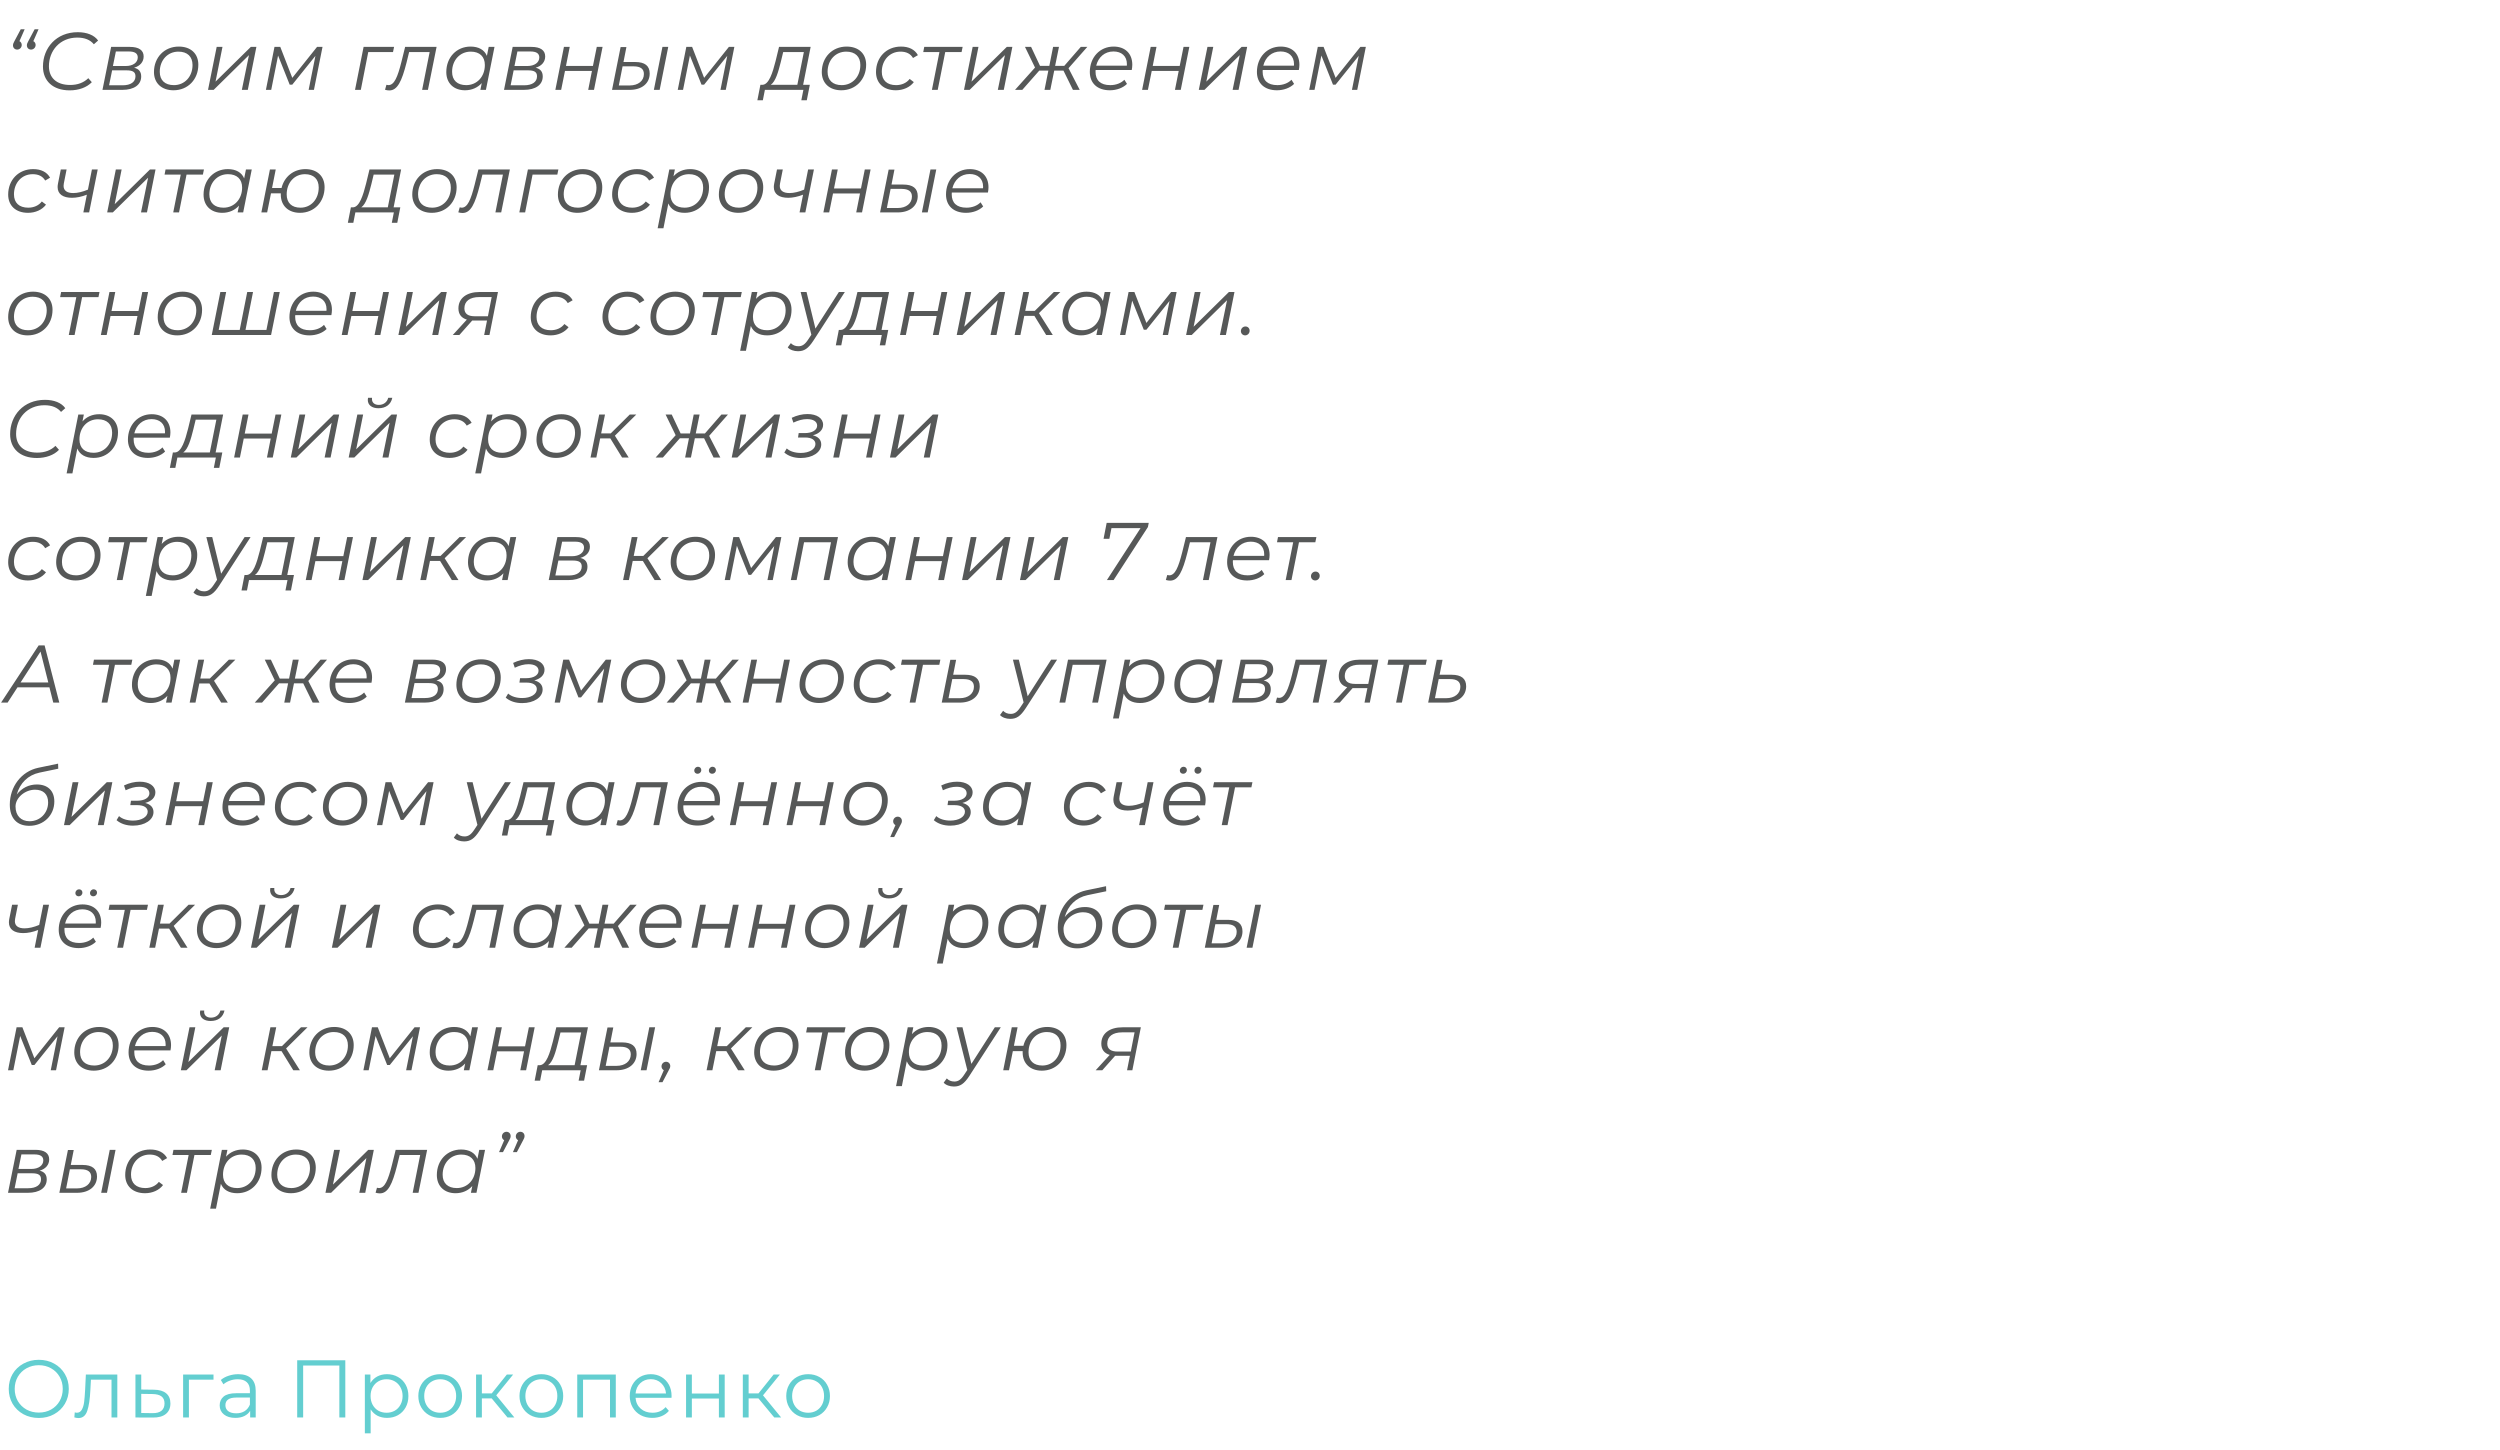 <?xml version="1.0" encoding="UTF-8"?> <svg xmlns="http://www.w3.org/2000/svg" width="612" height="355" viewBox="0 0 612 355" fill="none"> <path d="M5.08 7.16L3.54 10.06C3.3 10.5 3.18 10.76 3.18 11.12C3.18 11.7 3.62 12.14 4.2 12.14C4.8 12.14 5.32 11.66 5.32 11C5.32 10.6 5.1 10.24 4.76 10.08L6.04 7.16H5.08ZM8.16 10.08L9.44 7.16H8.48L6.94 10.06C6.7 10.5 6.58 10.76 6.58 11.12C6.58 11.7 7.02 12.14 7.6 12.14C8.2 12.14 8.72 11.66 8.72 11C8.72 10.6 8.5 10.24 8.16 10.08ZM17.057 22.12C19.257 22.12 21.237 21.42 22.477 20.12L21.617 19.14C20.497 20.24 18.997 20.8 17.177 20.8C13.757 20.8 11.977 18.96 11.977 16.22C11.977 12.42 14.657 9.2 18.917 9.2C20.757 9.2 22.097 9.76 22.977 10.84L24.017 9.92C23.077 8.6 21.277 7.88 19.037 7.88C13.797 7.88 10.517 11.7 10.517 16.3C10.517 19.76 12.897 22.12 17.057 22.12ZM32.824 16.58C34.284 16.16 35.164 15.16 35.164 13.82C35.164 12.3 34.004 11.48 31.784 11.48H27.204L25.084 22H29.944C32.824 22 34.564 20.76 34.564 18.72C34.564 17.56 34.004 16.86 32.824 16.58ZM28.364 12.6H31.524C33.004 12.6 33.724 13.08 33.724 14.06C33.724 15.32 32.544 16.16 30.784 16.16H27.644L28.364 12.6ZM30.024 20.88H26.704L27.444 17.22H30.964C32.524 17.22 33.164 17.64 33.164 18.68C33.164 20.06 32.004 20.88 30.024 20.88ZM42.472 22.1C46.012 22.1 48.552 19.44 48.552 15.84C48.552 13.12 46.692 11.4 43.772 11.4C40.232 11.4 37.692 14.06 37.692 17.64C37.692 20.34 39.552 22.1 42.472 22.1ZM42.572 20.84C40.372 20.84 39.112 19.64 39.112 17.58C39.112 14.72 41.052 12.64 43.672 12.64C45.872 12.64 47.132 13.86 47.132 15.92C47.132 18.78 45.192 20.84 42.572 20.84ZM50.923 22H52.303L60.943 13.5L59.203 22H60.663L62.763 11.48H61.403L52.763 19.98L54.463 11.48H53.043L50.923 22ZM77.613 11.48L71.553 19.06L68.613 11.48H67.193L65.093 22H66.393L68.073 13.6L70.913 20.72H71.553L77.213 13.68L75.553 22H76.853L78.953 11.48H77.613ZM96.468 11.48H89.008L86.908 22H88.328L90.148 12.74H96.208L96.468 11.48ZM99.176 11.48L98.256 15.2C97.336 18.86 96.516 20.84 95.076 20.84C94.956 20.84 94.776 20.8 94.596 20.76L94.256 21.98C94.656 22.08 94.936 22.14 95.296 22.14C97.296 22.14 98.356 19.9 99.516 15.34L100.156 12.74H105.176L103.336 22H104.756L106.876 11.48H99.176ZM119.633 11.48L119.193 13.68C118.593 12.22 117.193 11.4 115.193 11.4C111.773 11.4 109.253 14.04 109.253 17.64C109.253 20.42 111.133 22.1 113.833 22.1C115.533 22.1 116.933 21.44 117.933 20.34L117.593 22H118.953L121.053 11.48H119.633ZM114.133 20.84C111.933 20.84 110.673 19.64 110.673 17.58C110.673 14.72 112.613 12.64 115.233 12.64C117.433 12.64 118.693 13.86 118.693 15.92C118.693 18.78 116.753 20.84 114.133 20.84ZM131.122 16.58C132.582 16.16 133.462 15.16 133.462 13.82C133.462 12.3 132.302 11.48 130.082 11.48H125.502L123.382 22H128.242C131.122 22 132.862 20.76 132.862 18.72C132.862 17.56 132.302 16.86 131.122 16.58ZM126.662 12.6H129.822C131.302 12.6 132.022 13.08 132.022 14.06C132.022 15.32 130.842 16.16 129.082 16.16H125.942L126.662 12.6ZM128.322 20.88H125.002L125.742 17.22H129.262C130.822 17.22 131.462 17.64 131.462 18.68C131.462 20.06 130.302 20.88 128.322 20.88ZM135.95 22H137.37L138.31 17.36H144.91L143.99 22H145.41L147.51 11.48H146.09L145.15 16.14H138.55L139.47 11.48H138.05L135.95 22ZM160.066 22H161.486L163.586 11.48H162.166L160.066 22ZM155.506 15.18H152.626L153.346 11.52H151.926L149.826 22H154.146C157.106 22 159.046 20.42 159.046 18C159.046 16.12 157.866 15.18 155.506 15.18ZM154.146 20.92H151.486L152.406 16.24H155.086C156.806 16.24 157.626 16.86 157.626 18.12C157.626 19.8 156.226 20.92 154.146 20.92ZM178.43 11.48L172.37 19.06L169.43 11.48H168.01L165.91 22H167.21L168.89 13.6L171.73 20.72H172.37L178.03 13.68L176.37 22H177.67L179.77 11.48H178.43ZM198.446 11.48H190.706L189.866 14.94C189.146 17.78 188.266 20.66 186.686 20.76H186.146L185.406 24.54H186.746L187.246 22H196.666L196.166 24.54H197.506L198.246 20.76H196.606L198.446 11.48ZM191.146 15.14L191.726 12.74H196.786L195.186 20.76H188.686C189.886 19.94 190.546 17.52 191.146 15.14ZM205.953 22.1C209.493 22.1 212.033 19.44 212.033 15.84C212.033 13.12 210.173 11.4 207.253 11.4C203.713 11.4 201.173 14.06 201.173 17.64C201.173 20.34 203.033 22.1 205.953 22.1ZM206.053 20.84C203.853 20.84 202.593 19.64 202.593 17.58C202.593 14.72 204.533 12.64 207.153 12.64C209.353 12.64 210.613 13.86 210.613 15.92C210.613 18.78 208.673 20.84 206.053 20.84ZM219.305 22.1C221.105 22.1 222.765 21.36 223.705 20.1L222.685 19.32C221.925 20.32 220.705 20.84 219.365 20.84C217.125 20.84 215.865 19.64 215.865 17.58C215.865 14.72 217.805 12.64 220.445 12.64C221.885 12.64 222.905 13.16 223.505 14.2L224.705 13.5C223.925 12.1 222.485 11.4 220.565 11.4C216.985 11.4 214.445 14.04 214.445 17.64C214.445 20.34 216.305 22.1 219.305 22.1ZM235.653 11.48H226.253L226.013 12.74H229.973L228.133 22H229.553L231.393 12.74H235.393L235.653 11.48ZM235.986 22H237.366L246.006 13.5L244.266 22H245.726L247.826 11.48H246.466L237.826 19.98L239.526 11.48H238.106L235.986 22ZM266.175 11.48H264.575L260.535 16.12H258.295L259.235 11.48H257.795L256.875 16.12H254.595L252.415 11.48H250.915L253.375 16.54L248.475 22H250.255L254.415 17.28H256.635L255.695 22H257.115L258.075 17.28H260.335L262.655 22H264.315L261.575 16.7L266.175 11.48ZM277.047 17.14C277.127 16.74 277.187 16.3 277.187 15.86C277.187 13.06 275.387 11.4 272.607 11.4C269.247 11.4 266.787 14.04 266.787 17.62C266.787 20.38 268.647 22.1 271.687 22.1C273.327 22.1 274.907 21.52 275.887 20.54L275.247 19.52C274.467 20.34 273.207 20.84 271.807 20.84C269.387 20.84 268.187 19.66 268.187 17.56C268.187 17.42 268.187 17.28 268.207 17.14H277.047ZM272.567 12.6C274.527 12.6 275.867 13.7 275.867 15.7C275.867 15.82 275.867 15.94 275.847 16.08H268.347C268.867 13.98 270.447 12.6 272.567 12.6ZM279.588 22H281.008L281.948 17.36H288.548L287.628 22H289.048L291.148 11.48H289.728L288.788 16.14H282.188L283.108 11.48H281.688L279.588 22ZM293.465 22H294.845L303.485 13.5L301.745 22H303.205L305.305 11.48H303.945L295.305 19.98L297.005 11.48H295.585L293.465 22ZM317.954 17.14C318.034 16.74 318.094 16.3 318.094 15.86C318.094 13.06 316.294 11.4 313.514 11.4C310.154 11.4 307.694 14.04 307.694 17.62C307.694 20.38 309.554 22.1 312.594 22.1C314.234 22.1 315.814 21.52 316.794 20.54L316.154 19.52C315.374 20.34 314.114 20.84 312.714 20.84C310.294 20.84 309.094 19.66 309.094 17.56C309.094 17.42 309.094 17.28 309.114 17.14H317.954ZM313.474 12.6C315.434 12.6 316.774 13.7 316.774 15.7C316.774 15.82 316.774 15.94 316.754 16.08H309.254C309.774 13.98 311.354 12.6 313.474 12.6ZM333.015 11.48L326.955 19.06L324.015 11.48H322.595L320.495 22H321.795L323.475 13.6L326.315 20.72H326.955L332.615 13.68L330.955 22H332.255L334.355 11.48H333.015ZM6.86 52.1C8.66 52.1 10.32 51.36 11.26 50.1L10.24 49.32C9.48 50.32 8.26 50.84 6.92 50.84C4.68 50.84 3.42 49.64 3.42 47.58C3.42 44.72 5.36 42.64 8 42.64C9.44 42.64 10.46 43.16 11.06 44.2L12.26 43.5C11.48 42.1 10.04 41.4 8.12 41.4C4.54 41.4 2 44.04 2 47.64C2 50.34 3.86 52.1 6.86 52.1ZM22.503 41.48L21.523 46.42C20.243 46.96 19.003 47.26 17.923 47.26C16.443 47.26 15.563 46.68 15.563 45.5C15.563 45.32 15.583 45.12 15.623 44.92L16.303 41.48H14.883L14.203 44.9C14.143 45.22 14.103 45.5 14.103 45.78C14.103 47.54 15.443 48.42 17.623 48.42C18.723 48.42 20.003 48.16 21.263 47.66L20.403 52H21.823L23.923 41.48H22.503ZM26.237 52H27.617L36.257 43.5L34.517 52H35.977L38.077 41.48H36.717L28.077 49.98L29.777 41.48H28.357L26.237 52ZM49.926 41.48H40.526L40.286 42.74H44.246L42.406 52H43.826L45.666 42.74H49.666L49.926 41.48ZM60.211 41.48L59.771 43.68C59.171 42.22 57.771 41.4 55.771 41.4C52.351 41.4 49.831 44.04 49.831 47.64C49.831 50.42 51.711 52.1 54.411 52.1C56.111 52.1 57.511 51.44 58.511 50.34L58.171 52H59.531L61.631 41.48H60.211ZM54.711 50.84C52.511 50.84 51.251 49.64 51.251 47.58C51.251 44.72 53.191 42.64 55.811 42.64C58.011 42.64 59.271 43.86 59.271 45.92C59.271 48.78 57.331 50.84 54.711 50.84ZM74.76 41.4C71.82 41.4 69.58 43.3 68.92 46.02H66.6L67.5 41.48H66.08L63.98 52H65.4L66.34 47.32H68.74V47.66C68.74 50.34 70.58 52.1 73.44 52.1C76.94 52.1 79.46 49.42 79.46 45.82C79.46 43.12 77.62 41.4 74.76 41.4ZM73.56 50.84C71.4 50.84 70.18 49.64 70.18 47.6C70.18 44.72 72.06 42.64 74.66 42.64C76.8 42.64 78.02 43.86 78.02 45.9C78.02 48.78 76.14 50.84 73.56 50.84ZM98.195 41.48H90.455L89.615 44.94C88.895 47.78 88.015 50.66 86.435 50.76H85.895L85.155 54.54H86.495L86.995 52H96.415L95.915 54.54H97.255L97.995 50.76H96.355L98.195 41.48ZM90.895 45.14L91.475 42.74H96.535L94.935 50.76H88.435C89.635 49.94 90.295 47.52 90.895 45.14ZM105.703 52.1C109.243 52.1 111.783 49.44 111.783 45.84C111.783 43.12 109.923 41.4 107.003 41.4C103.463 41.4 100.923 44.06 100.923 47.64C100.923 50.34 102.783 52.1 105.703 52.1ZM105.803 50.84C103.603 50.84 102.343 49.64 102.343 47.58C102.343 44.72 104.283 42.64 106.903 42.64C109.103 42.64 110.363 43.86 110.363 45.92C110.363 48.78 108.423 50.84 105.803 50.84ZM117.115 41.48L116.195 45.2C115.275 48.86 114.455 50.84 113.015 50.84C112.895 50.84 112.715 50.8 112.535 50.76L112.195 51.98C112.595 52.08 112.875 52.14 113.235 52.14C115.235 52.14 116.295 49.9 117.455 45.34L118.095 42.74H123.115L121.275 52H122.695L124.815 41.48H117.115ZM136.692 41.48H129.232L127.132 52H128.552L130.372 42.74H136.432L136.692 41.48ZM141.356 52.1C144.896 52.1 147.436 49.44 147.436 45.84C147.436 43.12 145.576 41.4 142.656 41.4C139.116 41.4 136.576 44.06 136.576 47.64C136.576 50.34 138.436 52.1 141.356 52.1ZM141.456 50.84C139.256 50.84 137.996 49.64 137.996 47.58C137.996 44.72 139.936 42.64 142.556 42.64C144.756 42.64 146.016 43.86 146.016 45.92C146.016 48.78 144.076 50.84 141.456 50.84ZM154.707 52.1C156.507 52.1 158.167 51.36 159.107 50.1L158.087 49.32C157.327 50.32 156.107 50.84 154.767 50.84C152.527 50.84 151.267 49.64 151.267 47.58C151.267 44.72 153.207 42.64 155.847 42.64C157.287 42.64 158.307 43.16 158.907 44.2L160.107 43.5C159.327 42.1 157.887 41.4 155.967 41.4C152.387 41.4 149.847 44.04 149.847 47.64C149.847 50.34 151.707 52.1 154.707 52.1ZM168.97 41.4C167.27 41.4 165.87 42.04 164.87 43.16L165.21 41.48H163.85L160.99 55.88H162.41L163.61 49.8C164.21 51.28 165.61 52.1 167.61 52.1C171.05 52.1 173.57 49.46 173.57 45.84C173.57 43.08 171.67 41.4 168.97 41.4ZM167.59 50.84C165.39 50.84 164.13 49.64 164.13 47.58C164.13 44.7 166.05 42.64 168.67 42.64C170.87 42.64 172.13 43.86 172.13 45.92C172.13 48.78 170.21 50.84 167.59 50.84ZM180.759 52.1C184.299 52.1 186.839 49.44 186.839 45.84C186.839 43.12 184.979 41.4 182.059 41.4C178.519 41.4 175.979 44.06 175.979 47.64C175.979 50.34 177.839 52.1 180.759 52.1ZM180.859 50.84C178.659 50.84 177.399 49.64 177.399 47.58C177.399 44.72 179.339 42.64 181.959 42.64C184.159 42.64 185.419 43.86 185.419 45.92C185.419 48.78 183.479 50.84 180.859 50.84ZM197.83 41.48L196.85 46.42C195.57 46.96 194.33 47.26 193.25 47.26C191.77 47.26 190.89 46.68 190.89 45.5C190.89 45.32 190.91 45.12 190.95 44.92L191.63 41.48H190.21L189.53 44.9C189.47 45.22 189.43 45.5 189.43 45.78C189.43 47.54 190.77 48.42 192.95 48.42C194.05 48.42 195.33 48.16 196.59 47.66L195.73 52H197.15L199.25 41.48H197.83ZM201.563 52H202.983L203.923 47.36H210.523L209.603 52H211.023L213.123 41.48H211.703L210.763 46.14H204.163L205.083 41.48H203.663L201.563 52ZM225.68 52H227.1L229.2 41.48H227.78L225.68 52ZM221.12 45.18H218.24L218.96 41.52H217.54L215.44 52H219.76C222.72 52 224.66 50.42 224.66 48C224.66 46.12 223.48 45.18 221.12 45.18ZM219.76 50.92H217.1L218.02 46.24H220.7C222.42 46.24 223.24 46.86 223.24 48.12C223.24 49.8 221.84 50.92 219.76 50.92ZM241.843 47.14C241.923 46.74 241.983 46.3 241.983 45.86C241.983 43.06 240.183 41.4 237.403 41.4C234.043 41.4 231.583 44.04 231.583 47.62C231.583 50.38 233.443 52.1 236.483 52.1C238.123 52.1 239.703 51.52 240.683 50.54L240.043 49.52C239.263 50.34 238.003 50.84 236.603 50.84C234.183 50.84 232.983 49.66 232.983 47.56C232.983 47.42 232.983 47.28 233.003 47.14H241.843ZM237.363 42.6C239.323 42.6 240.663 43.7 240.663 45.7C240.663 45.82 240.663 45.94 240.643 46.08H233.143C233.663 43.98 235.243 42.6 237.363 42.6ZM6.78 82.1C10.32 82.1 12.86 79.44 12.86 75.84C12.86 73.12 11 71.4 8.08 71.4C4.54 71.4 2 74.06 2 77.64C2 80.34 3.86 82.1 6.78 82.1ZM6.88 80.84C4.68 80.84 3.42 79.64 3.42 77.58C3.42 74.72 5.36 72.64 7.98 72.64C10.18 72.64 11.44 73.86 11.44 75.92C11.44 78.78 9.5 80.84 6.88 80.84ZM24.36 71.48H14.96L14.72 72.74H18.68L16.84 82H18.261L20.101 72.74H24.101L24.36 71.48ZM24.694 82H26.114L27.054 77.36H33.654L32.734 82H34.154L36.254 71.48H34.834L33.894 76.14H27.294L28.214 71.48H26.794L24.694 82ZM43.39 82.1C46.93 82.1 49.47 79.44 49.47 75.84C49.47 73.12 47.61 71.4 44.69 71.4C41.15 71.4 38.61 74.06 38.61 77.64C38.61 80.34 40.47 82.1 43.39 82.1ZM43.49 80.84C41.29 80.84 40.03 79.64 40.03 77.58C40.03 74.72 41.97 72.64 44.59 72.64C46.79 72.64 48.05 73.86 48.05 75.92C48.05 78.78 46.11 80.84 43.49 80.84ZM67.061 71.48L65.221 80.76H60.101L61.941 71.48H60.521L58.681 80.76H53.541L55.361 71.48H53.941L51.841 82H66.361L68.481 71.48H67.061ZM81.116 77.14C81.196 76.74 81.256 76.3 81.256 75.86C81.256 73.06 79.456 71.4 76.676 71.4C73.316 71.4 70.856 74.04 70.856 77.62C70.856 80.38 72.716 82.1 75.756 82.1C77.396 82.1 78.976 81.52 79.956 80.54L79.316 79.52C78.536 80.34 77.276 80.84 75.876 80.84C73.456 80.84 72.256 79.66 72.256 77.56C72.256 77.42 72.256 77.28 72.276 77.14H81.116ZM76.636 72.6C78.596 72.6 79.936 73.7 79.936 75.7C79.936 75.82 79.936 75.94 79.916 76.08H72.416C72.936 73.98 74.516 72.6 76.636 72.6ZM83.657 82H85.077L86.017 77.36H92.617L91.697 82H93.117L95.217 71.48H93.797L92.857 76.14H86.257L87.177 71.48H85.757L83.657 82ZM97.533 82H98.913L107.553 73.5L105.813 82H107.273L109.373 71.48H108.013L99.373 79.98L101.073 71.48H99.653L97.533 82ZM117.443 71.48C114.223 71.48 112.223 73 112.223 75.5C112.223 76.92 112.943 77.84 114.283 78.24L110.843 82H112.463L115.603 78.46H115.983H119.223L118.523 82H119.823L121.903 71.48H117.443ZM119.443 77.42H116.203C114.543 77.42 113.683 76.78 113.683 75.48C113.683 73.72 115.023 72.72 117.343 72.72H120.363L119.443 77.42ZM134.786 82.1C136.586 82.1 138.246 81.36 139.186 80.1L138.166 79.32C137.406 80.32 136.186 80.84 134.846 80.84C132.606 80.84 131.346 79.64 131.346 77.58C131.346 74.72 133.286 72.64 135.926 72.64C137.366 72.64 138.386 73.16 138.986 74.2L140.186 73.5C139.406 72.1 137.966 71.4 136.046 71.4C132.466 71.4 129.926 74.04 129.926 77.64C129.926 80.34 131.786 82.1 134.786 82.1ZM152.344 82.1C154.144 82.1 155.804 81.36 156.744 80.1L155.724 79.32C154.964 80.32 153.744 80.84 152.404 80.84C150.164 80.84 148.904 79.64 148.904 77.58C148.904 74.72 150.844 72.64 153.484 72.64C154.924 72.64 155.944 73.16 156.544 74.2L157.744 73.5C156.964 72.1 155.524 71.4 153.604 71.4C150.024 71.4 147.484 74.04 147.484 77.64C147.484 80.34 149.344 82.1 152.344 82.1ZM164.011 82.1C167.551 82.1 170.091 79.44 170.091 75.84C170.091 73.12 168.231 71.4 165.311 71.4C161.771 71.4 159.231 74.06 159.231 77.64C159.231 80.34 161.091 82.1 164.011 82.1ZM164.111 80.84C161.911 80.84 160.651 79.64 160.651 77.58C160.651 74.72 162.591 72.64 165.211 72.64C167.411 72.64 168.671 73.86 168.671 75.92C168.671 78.78 166.731 80.84 164.111 80.84ZM181.592 71.48H172.192L171.952 72.74H175.912L174.072 82H175.492L177.332 72.74H181.332L181.592 71.48ZM189.165 71.4C187.465 71.4 186.065 72.04 185.065 73.16L185.405 71.48H184.045L181.185 85.88H182.605L183.805 79.8C184.405 81.28 185.805 82.1 187.805 82.1C191.245 82.1 193.765 79.46 193.765 75.84C193.765 73.08 191.865 71.4 189.165 71.4ZM187.785 80.84C185.585 80.84 184.325 79.64 184.325 77.58C184.325 74.7 186.245 72.64 188.865 72.64C191.065 72.64 192.325 73.86 192.325 75.92C192.325 78.78 190.405 80.84 187.785 80.84ZM205.36 71.48L199.62 80.44L197.44 71.48H196L198.62 81.94L197.88 83.06C197.06 84.34 196.36 84.76 195.46 84.76C194.66 84.76 194.06 84.48 193.6 84L192.84 85.04C193.36 85.64 194.36 85.98 195.34 85.98C196.86 85.98 197.84 85.36 199.14 83.36L206.82 71.48H205.36ZM217.644 71.48H209.904L209.064 74.94C208.344 77.78 207.464 80.66 205.884 80.76H205.344L204.604 84.54H205.944L206.444 82H215.864L215.364 84.54H216.704L217.444 80.76H215.804L217.644 71.48ZM210.344 75.14L210.924 72.74H215.984L214.384 80.76H207.884C209.084 79.94 209.744 77.52 210.344 75.14ZM220.332 82H221.752L222.692 77.36H229.292L228.372 82H229.792L231.892 71.48H230.472L229.532 76.14H222.932L223.852 71.48H222.432L220.332 82ZM234.208 82H235.588L244.228 73.5L242.488 82H243.948L246.048 71.48H244.688L236.048 79.98L237.748 71.48H236.328L234.208 82ZM259.578 71.48H257.978L253.318 76.1H250.978L251.918 71.48H250.498L248.378 82H249.798L250.738 77.32H253.218L256.098 82H257.718L254.338 76.66L259.578 71.48ZM270.429 71.48L269.989 73.68C269.389 72.22 267.989 71.4 265.989 71.4C262.569 71.4 260.049 74.04 260.049 77.64C260.049 80.42 261.929 82.1 264.629 82.1C266.329 82.1 267.729 81.44 268.729 80.34L268.389 82H269.749L271.849 71.48H270.429ZM264.929 80.84C262.729 80.84 261.469 79.64 261.469 77.58C261.469 74.72 263.409 72.64 266.029 72.64C268.229 72.64 269.489 73.86 269.489 75.92C269.489 78.78 267.549 80.84 264.929 80.84ZM286.698 71.48L280.638 79.06L277.698 71.48H276.278L274.178 82H275.478L277.158 73.6L279.998 80.72H280.638L286.298 73.68L284.638 82H285.938L288.038 71.48H286.698ZM290.359 82H291.739L300.379 73.5L298.639 82H300.099L302.199 71.48H300.839L292.199 79.98L293.899 71.48H292.479L290.359 82ZM304.809 82.1C305.389 82.1 305.909 81.62 305.909 80.96C305.909 80.36 305.469 79.92 304.889 79.92C304.289 79.92 303.769 80.4 303.769 81.06C303.769 81.64 304.229 82.1 304.809 82.1ZM9.02 112.12C11.22 112.12 13.2 111.42 14.44 110.12L13.58 109.14C12.46 110.24 10.96 110.8 9.14 110.8C5.72 110.8 3.94 108.96 3.94 106.22C3.94 102.42 6.62 99.2 10.88 99.2C12.72 99.2 14.06 99.76 14.94 100.84L15.98 99.92C15.04 98.6 13.24 97.88 11 97.88C5.76 97.88 2.48 101.7 2.48 106.3C2.48 109.76 4.86 112.12 9.02 112.12ZM24.288 101.4C22.587 101.4 21.188 102.04 20.188 103.16L20.527 101.48H19.168L16.308 115.88H17.727L18.927 109.8C19.527 111.28 20.927 112.1 22.927 112.1C26.367 112.1 28.887 109.46 28.887 105.84C28.887 103.08 26.988 101.4 24.288 101.4ZM22.907 110.84C20.707 110.84 19.448 109.64 19.448 107.58C19.448 104.7 21.367 102.64 23.988 102.64C26.188 102.64 27.448 103.86 27.448 105.92C27.448 108.78 25.527 110.84 22.907 110.84ZM41.576 107.14C41.656 106.74 41.716 106.3 41.716 105.86C41.716 103.06 39.916 101.4 37.136 101.4C33.776 101.4 31.316 104.04 31.316 107.62C31.316 110.38 33.176 112.1 36.216 112.1C37.856 112.1 39.436 111.52 40.416 110.54L39.776 109.52C38.996 110.34 37.736 110.84 36.336 110.84C33.916 110.84 32.716 109.66 32.716 107.56C32.716 107.42 32.716 107.28 32.736 107.14H41.576ZM37.096 102.6C39.056 102.6 40.396 103.7 40.396 105.7C40.396 105.82 40.396 105.94 40.376 106.08H32.876C33.396 103.98 34.976 102.6 37.096 102.6ZM54.622 101.48H46.882L46.042 104.94C45.322 107.78 44.442 110.66 42.862 110.76H42.322L41.582 114.54H42.922L43.422 112H52.842L52.342 114.54H53.682L54.422 110.76H52.782L54.622 101.48ZM47.322 105.14L47.902 102.74H52.962L51.362 110.76H44.862C46.062 109.94 46.722 107.52 47.322 105.14ZM57.31 112H58.73L59.67 107.36H66.27L65.35 112H66.77L68.87 101.48H67.45L66.51 106.14H59.91L60.83 101.48H59.41L57.31 112ZM71.187 112H72.567L81.207 103.5L79.467 112H80.927L83.027 101.48H81.667L73.027 109.98L74.727 101.48H73.307L71.187 112ZM92.656 99.94C94.456 99.94 95.696 99 96.036 97.38H95.036C94.776 98.44 93.896 99.12 92.736 99.12C91.696 99.12 91.056 98.56 91.056 97.7C91.056 97.6 91.056 97.5 91.076 97.38H90.096C90.056 97.56 90.036 97.74 90.036 97.9C90.036 99.16 91.036 99.94 92.656 99.94ZM85.356 112H86.736L95.376 103.5L93.636 112H95.096L97.196 101.48H95.836L87.196 109.98L88.896 101.48H87.476L85.356 112ZM110.06 112.1C111.86 112.1 113.52 111.36 114.46 110.1L113.44 109.32C112.68 110.32 111.46 110.84 110.12 110.84C107.88 110.84 106.62 109.64 106.62 107.58C106.62 104.72 108.56 102.64 111.2 102.64C112.64 102.64 113.66 103.16 114.26 104.2L115.46 103.5C114.68 102.1 113.24 101.4 111.32 101.4C107.74 101.4 105.2 104.04 105.2 107.64C105.2 110.34 107.06 112.1 110.06 112.1ZM124.323 101.4C122.623 101.4 121.223 102.04 120.223 103.16L120.563 101.48H119.203L116.343 115.88H117.763L118.963 109.8C119.563 111.28 120.963 112.1 122.963 112.1C126.403 112.1 128.923 109.46 128.923 105.84C128.923 103.08 127.023 101.4 124.323 101.4ZM122.943 110.84C120.743 110.84 119.483 109.64 119.483 107.58C119.483 104.7 121.403 102.64 124.023 102.64C126.223 102.64 127.483 103.86 127.483 105.92C127.483 108.78 125.563 110.84 122.943 110.84ZM136.112 112.1C139.652 112.1 142.192 109.44 142.192 105.84C142.192 103.12 140.332 101.4 137.412 101.4C133.872 101.4 131.332 104.06 131.332 107.64C131.332 110.34 133.192 112.1 136.112 112.1ZM136.212 110.84C134.012 110.84 132.752 109.64 132.752 107.58C132.752 104.72 134.692 102.64 137.312 102.64C139.512 102.64 140.772 103.86 140.772 105.92C140.772 108.78 138.832 110.84 136.212 110.84ZM155.763 101.48H154.163L149.503 106.1H147.163L148.103 101.48H146.683L144.563 112H145.983L146.923 107.32H149.403L152.283 112H153.903L150.523 106.66L155.763 101.48ZM178.2 101.48H176.6L172.56 106.12H170.32L171.26 101.48H169.82L168.9 106.12H166.62L164.44 101.48H162.94L165.4 106.54L160.5 112H162.28L166.44 107.28H168.66L167.72 112H169.14L170.1 107.28H172.36L174.68 112H176.34L173.6 106.7L178.2 101.48ZM179.123 112H180.503L189.143 103.5L187.403 112H188.863L190.963 101.48H189.603L180.963 109.98L182.663 101.48H181.243L179.123 112ZM198.997 106.56C200.557 106.16 201.497 105.22 201.497 103.98C201.497 102.38 199.957 101.36 197.677 101.36C196.417 101.36 195.117 101.66 193.817 102.28L194.217 103.46C195.417 102.9 196.477 102.6 197.557 102.6C199.117 102.6 200.037 103.2 200.037 104.2C200.037 105.28 198.837 106.02 197.017 106.02H195.517L195.357 107.1H197.097C198.677 107.1 199.617 107.7 199.617 108.7C199.617 109.96 198.117 110.88 196.037 110.88C194.637 110.88 193.377 110.5 192.597 109.78L191.997 110.78C193.017 111.66 194.397 112.12 196.017 112.12C198.917 112.12 201.037 110.7 201.037 108.8C201.037 107.66 200.317 106.9 198.997 106.56ZM203.985 112H205.405L206.345 107.36H212.945L212.025 112H213.445L215.545 101.48H214.125L213.185 106.14H206.585L207.505 101.48H206.085L203.985 112ZM217.862 112H219.242L227.882 103.5L226.142 112H227.602L229.702 101.48H228.342L219.702 109.98L221.402 101.48H219.982L217.862 112ZM6.86 142.1C8.66 142.1 10.32 141.36 11.26 140.1L10.24 139.32C9.48 140.32 8.26 140.84 6.92 140.84C4.68 140.84 3.42 139.64 3.42 137.58C3.42 134.72 5.36 132.64 8 132.64C9.44 132.64 10.46 133.16 11.06 134.2L12.26 133.5C11.48 132.1 10.04 131.4 8.12 131.4C4.54 131.4 2 134.04 2 137.64C2 140.34 3.86 142.1 6.86 142.1ZM18.528 142.1C22.068 142.1 24.608 139.44 24.608 135.84C24.608 133.12 22.748 131.4 19.828 131.4C16.288 131.4 13.748 134.06 13.748 137.64C13.748 140.34 15.608 142.1 18.528 142.1ZM18.628 140.84C16.428 140.84 15.168 139.64 15.168 137.58C15.168 134.72 17.108 132.64 19.728 132.64C21.928 132.64 23.188 133.86 23.188 135.92C23.188 138.78 21.248 140.84 18.628 140.84ZM36.108 131.48H26.708L26.468 132.74H30.428L28.588 142H30.008L31.848 132.74H35.848L36.108 131.48ZM43.681 131.4C41.981 131.4 40.581 132.04 39.581 133.16L39.921 131.48H38.561L35.701 145.88H37.121L38.321 139.8C38.921 141.28 40.321 142.1 42.321 142.1C45.761 142.1 48.281 139.46 48.281 135.84C48.281 133.08 46.381 131.4 43.681 131.4ZM42.301 140.84C40.101 140.84 38.841 139.64 38.841 137.58C38.841 134.7 40.761 132.64 43.381 132.64C45.581 132.64 46.841 133.86 46.841 135.92C46.841 138.78 44.921 140.84 42.301 140.84ZM59.877 131.48L54.137 140.44L51.957 131.48H50.517L53.137 141.94L52.397 143.06C51.577 144.34 50.877 144.76 49.977 144.76C49.177 144.76 48.577 144.48 48.117 144L47.357 145.04C47.877 145.64 48.877 145.98 49.857 145.98C51.377 145.98 52.357 145.36 53.657 143.36L61.337 131.48H59.877ZM72.16 131.48H64.421L63.581 134.94C62.861 137.78 61.98 140.66 60.401 140.76H59.861L59.12 144.54H60.461L60.961 142H70.38L69.88 144.54H71.221L71.96 140.76H70.32L72.16 131.48ZM64.861 135.14L65.441 132.74H70.501L68.9 140.76H62.401C63.6 139.94 64.26 137.52 64.861 135.14ZM74.848 142H76.268L77.208 137.36H83.808L82.888 142H84.308L86.408 131.48H84.988L84.048 136.14H77.448L78.368 131.48H76.948L74.848 142ZM88.725 142H90.105L98.745 133.5L97.005 142H98.465L100.565 131.48H99.205L90.565 139.98L92.265 131.48H90.845L88.725 142ZM114.094 131.48H112.494L107.834 136.1H105.494L106.434 131.48H105.014L102.894 142H104.314L105.254 137.32H107.734L110.614 142H112.234L108.854 136.66L114.094 131.48ZM124.945 131.48L124.505 133.68C123.905 132.22 122.505 131.4 120.505 131.4C117.085 131.4 114.565 134.04 114.565 137.64C114.565 140.42 116.445 142.1 119.145 142.1C120.845 142.1 122.245 141.44 123.245 140.34L122.905 142H124.265L126.365 131.48H124.945ZM119.445 140.84C117.245 140.84 115.985 139.64 115.985 137.58C115.985 134.72 117.925 132.64 120.545 132.64C122.745 132.64 124.005 133.86 124.005 135.92C124.005 138.78 122.065 140.84 119.445 140.84ZM142.069 136.58C143.529 136.16 144.409 135.16 144.409 133.82C144.409 132.3 143.249 131.48 141.029 131.48H136.449L134.329 142H139.189C142.069 142 143.809 140.76 143.809 138.72C143.809 137.56 143.249 136.86 142.069 136.58ZM137.609 132.6H140.769C142.249 132.6 142.969 133.08 142.969 134.06C142.969 135.32 141.789 136.16 140.029 136.16H136.889L137.609 132.6ZM139.269 140.88H135.949L136.689 137.22H140.209C141.769 137.22 142.409 137.64 142.409 138.68C142.409 140.06 141.249 140.88 139.269 140.88ZM163.731 131.48H162.131L157.471 136.1H155.131L156.071 131.48H154.651L152.531 142H153.951L154.891 137.32H157.371L160.251 142H161.871L158.491 136.66L163.731 131.48ZM168.962 142.1C172.502 142.1 175.042 139.44 175.042 135.84C175.042 133.12 173.182 131.4 170.262 131.4C166.722 131.4 164.182 134.06 164.182 137.64C164.182 140.34 166.042 142.1 168.962 142.1ZM169.062 140.84C166.862 140.84 165.602 139.64 165.602 137.58C165.602 134.72 167.542 132.64 170.162 132.64C172.362 132.64 173.622 133.86 173.622 135.92C173.622 138.78 171.682 140.84 169.062 140.84ZM189.933 131.48L183.873 139.06L180.933 131.48H179.513L177.413 142H178.713L180.393 133.6L183.233 140.72H183.873L189.533 133.68L187.873 142H189.173L191.273 131.48H189.933ZM195.694 131.48L193.594 142H195.014L196.834 132.74H203.434L201.614 142H203.034L205.134 131.48H195.694ZM217.891 131.48L217.451 133.68C216.851 132.22 215.451 131.4 213.451 131.4C210.031 131.4 207.511 134.04 207.511 137.64C207.511 140.42 209.391 142.1 212.091 142.1C213.791 142.1 215.191 141.44 216.191 140.34L215.851 142H217.211L219.311 131.48H217.891ZM212.391 140.84C210.191 140.84 208.931 139.64 208.931 137.58C208.931 134.72 210.871 132.64 213.491 132.64C215.691 132.64 216.951 133.86 216.951 135.92C216.951 138.78 215.011 140.84 212.391 140.84ZM221.64 142H223.06L224 137.36H230.6L229.68 142H231.1L233.2 131.48H231.78L230.84 136.14H224.24L225.16 131.48H223.74L221.64 142ZM235.517 142H236.897L245.537 133.5L243.797 142H245.257L247.357 131.48H245.997L237.357 139.98L239.057 131.48H237.637L235.517 142ZM249.687 142H251.067L259.707 133.5L257.967 142H259.427L261.527 131.48H260.167L251.527 139.98L253.227 131.48H251.807L249.687 142ZM270.91 128L270.15 131.9H271.57L272.09 129.28H279.21L270.97 142H272.61L281.01 129.02L281.21 128H270.91ZM290.322 131.48L289.402 135.2C288.482 138.86 287.662 140.84 286.222 140.84C286.102 140.84 285.922 140.8 285.742 140.76L285.402 141.98C285.802 142.08 286.082 142.14 286.442 142.14C288.442 142.14 289.502 139.9 290.662 135.34L291.302 132.74H296.322L294.482 142H295.902L298.022 131.48H290.322ZM310.659 137.14C310.739 136.74 310.799 136.3 310.799 135.86C310.799 133.06 308.999 131.4 306.219 131.4C302.859 131.4 300.399 134.04 300.399 137.62C300.399 140.38 302.259 142.1 305.299 142.1C306.939 142.1 308.519 141.52 309.499 140.54L308.859 139.52C308.079 140.34 306.819 140.84 305.419 140.84C302.999 140.84 301.799 139.66 301.799 137.56C301.799 137.42 301.799 137.28 301.819 137.14H310.659ZM306.179 132.6C308.139 132.6 309.479 133.7 309.479 135.7C309.479 135.82 309.479 135.94 309.459 136.08H301.959C302.479 133.98 304.059 132.6 306.179 132.6ZM322.251 131.48H312.851L312.611 132.74H316.571L314.731 142H316.151L317.991 132.74H321.991L322.251 131.48ZM321.966 142.1C322.546 142.1 323.066 141.62 323.066 140.96C323.066 140.36 322.626 139.92 322.046 139.92C321.446 139.92 320.926 140.4 320.926 141.06C320.926 141.64 321.386 142.1 321.966 142.1ZM13.04 172H14.52L10.92 158H9.46L0.26 172H1.86L4.28 168.26H12.1L13.04 172ZM5.04 167.06L9.92 159.5L11.82 167.06H5.04ZM32.397 161.48H22.997L22.757 162.74H26.717L24.877 172H26.297L28.137 162.74H32.137L32.397 161.48ZM42.682 161.48L42.242 163.68C41.642 162.22 40.242 161.4 38.242 161.4C34.822 161.4 32.302 164.04 32.302 167.64C32.302 170.42 34.182 172.1 36.882 172.1C38.582 172.1 39.982 171.44 40.982 170.34L40.642 172H42.002L44.102 161.48H42.682ZM37.182 170.84C34.982 170.84 33.722 169.64 33.722 167.58C33.722 164.72 35.662 162.64 38.282 162.64C40.482 162.64 41.742 163.86 41.742 165.92C41.742 168.78 39.802 170.84 37.182 170.84ZM57.631 161.48H56.031L51.371 166.1H49.031L49.971 161.48H48.551L46.431 172H47.851L48.791 167.32H51.271L54.151 172H55.771L52.391 166.66L57.631 161.48ZM80.067 161.48H78.468L74.427 166.12H72.188L73.127 161.48H71.688L70.767 166.12H68.487L66.308 161.48H64.808L67.267 166.54L62.367 172H64.147L68.308 167.28H70.528L69.588 172H71.007L71.968 167.28H74.228L76.547 172H78.207L75.468 166.7L80.067 161.48ZM90.939 167.14C91.019 166.74 91.079 166.3 91.079 165.86C91.079 163.06 89.279 161.4 86.499 161.4C83.139 161.4 80.679 164.04 80.679 167.62C80.679 170.38 82.539 172.1 85.579 172.1C87.219 172.1 88.799 171.52 89.779 170.54L89.139 169.52C88.359 170.34 87.099 170.84 85.699 170.84C83.279 170.84 82.079 169.66 82.079 167.56C82.079 167.42 82.079 167.28 82.099 167.14H90.939ZM86.459 162.6C88.419 162.6 89.759 163.7 89.759 165.7C89.759 165.82 89.759 165.94 89.739 166.08H82.239C82.759 163.98 84.339 162.6 86.459 162.6ZM106.855 166.58C108.315 166.16 109.195 165.16 109.195 163.82C109.195 162.3 108.035 161.48 105.815 161.48H101.235L99.115 172H103.975C106.855 172 108.595 170.76 108.595 168.72C108.595 167.56 108.035 166.86 106.855 166.58ZM102.395 162.6H105.555C107.035 162.6 107.755 163.08 107.755 164.06C107.755 165.32 106.575 166.16 104.815 166.16H101.675L102.395 162.6ZM104.055 170.88H100.735L101.475 167.22H104.995C106.555 167.22 107.195 167.64 107.195 168.68C107.195 170.06 106.035 170.88 104.055 170.88ZM116.503 172.1C120.043 172.1 122.583 169.44 122.583 165.84C122.583 163.12 120.723 161.4 117.803 161.4C114.263 161.4 111.723 164.06 111.723 167.64C111.723 170.34 113.583 172.1 116.503 172.1ZM116.603 170.84C114.403 170.84 113.143 169.64 113.143 167.58C113.143 164.72 115.083 162.64 117.703 162.64C119.903 162.64 121.163 163.86 121.163 165.92C121.163 168.78 119.223 170.84 116.603 170.84ZM130.796 166.56C132.356 166.16 133.296 165.22 133.296 163.98C133.296 162.38 131.756 161.36 129.476 161.36C128.216 161.36 126.916 161.66 125.616 162.28L126.016 163.46C127.216 162.9 128.276 162.6 129.356 162.6C130.916 162.6 131.836 163.2 131.836 164.2C131.836 165.28 130.636 166.02 128.816 166.02H127.316L127.156 167.1H128.896C130.476 167.1 131.416 167.7 131.416 168.7C131.416 169.96 129.916 170.88 127.836 170.88C126.436 170.88 125.176 170.5 124.396 169.78L123.796 170.78C124.816 171.66 126.196 172.12 127.816 172.12C130.716 172.12 132.836 170.7 132.836 168.8C132.836 167.66 132.116 166.9 130.796 166.56ZM148.303 161.48L142.243 169.06L139.303 161.48H137.883L135.783 172H137.083L138.763 163.6L141.603 170.72H142.243L147.903 163.68L146.243 172H147.543L149.643 161.48H148.303ZM156.785 172.1C160.325 172.1 162.865 169.44 162.865 165.84C162.865 163.12 161.005 161.4 158.085 161.4C154.545 161.4 152.005 164.06 152.005 167.64C152.005 170.34 153.865 172.1 156.785 172.1ZM156.885 170.84C154.685 170.84 153.425 169.64 153.425 167.58C153.425 164.72 155.365 162.64 157.985 162.64C160.185 162.64 161.445 163.86 161.445 165.92C161.445 168.78 159.505 170.84 156.885 170.84ZM180.885 161.48H179.285L175.245 166.12H173.005L173.945 161.48H172.505L171.585 166.12H169.305L167.125 161.48H165.625L168.085 166.54L163.185 172H164.965L169.125 167.28H171.345L170.405 172H171.825L172.785 167.28H175.045L177.365 172H179.025L176.285 166.7L180.885 161.48ZM181.808 172H183.228L184.168 167.36H190.768L189.848 172H191.268L193.368 161.48H191.948L191.008 166.14H184.408L185.328 161.48H183.908L181.808 172ZM200.504 172.1C204.044 172.1 206.584 169.44 206.584 165.84C206.584 163.12 204.724 161.4 201.804 161.4C198.264 161.4 195.724 164.06 195.724 167.64C195.724 170.34 197.584 172.1 200.504 172.1ZM200.604 170.84C198.404 170.84 197.144 169.64 197.144 167.58C197.144 164.72 199.084 162.64 201.704 162.64C203.904 162.64 205.164 163.86 205.164 165.92C205.164 168.78 203.224 170.84 200.604 170.84ZM213.855 172.1C215.655 172.1 217.315 171.36 218.255 170.1L217.235 169.32C216.475 170.32 215.255 170.84 213.915 170.84C211.675 170.84 210.415 169.64 210.415 167.58C210.415 164.72 212.355 162.64 214.995 162.64C216.435 162.64 217.455 163.16 218.055 164.2L219.255 163.5C218.475 162.1 217.035 161.4 215.115 161.4C211.535 161.4 208.995 164.04 208.995 167.64C208.995 170.34 210.855 172.1 213.855 172.1ZM230.203 161.48H220.803L220.563 162.74H224.523L222.683 172H224.103L225.943 162.74H229.943L230.203 161.48ZM236.297 165.18H233.337L234.057 161.52H232.637L230.537 172H234.937C237.897 172 239.837 170.42 239.837 168C239.837 166.12 238.637 165.18 236.297 165.18ZM234.937 170.92H232.197L233.117 166.24H235.877C237.597 166.24 238.417 166.86 238.417 168.12C238.417 169.8 237.017 170.92 234.937 170.92ZM257.321 161.48L251.581 170.44L249.401 161.48H247.961L250.581 171.94L249.841 173.06C249.021 174.34 248.321 174.76 247.421 174.76C246.621 174.76 246.021 174.48 245.561 174L244.801 175.04C245.321 175.64 246.321 175.98 247.301 175.98C248.821 175.98 249.801 175.36 251.101 173.36L258.781 161.48H257.321ZM261.454 161.48L259.354 172H260.774L262.594 162.74H269.194L267.374 172H268.794L270.894 161.48H261.454ZM280.451 161.4C278.751 161.4 277.351 162.04 276.351 163.16L276.691 161.48H275.331L272.471 175.88H273.891L275.091 169.8C275.691 171.28 277.091 172.1 279.091 172.1C282.531 172.1 285.051 169.46 285.051 165.84C285.051 163.08 283.151 161.4 280.451 161.4ZM279.071 170.84C276.871 170.84 275.611 169.64 275.611 167.58C275.611 164.7 277.531 162.64 280.151 162.64C282.351 162.64 283.611 163.86 283.611 165.92C283.611 168.78 281.691 170.84 279.071 170.84ZM297.859 161.48L297.419 163.68C296.819 162.22 295.419 161.4 293.419 161.4C289.999 161.4 287.479 164.04 287.479 167.64C287.479 170.42 289.359 172.1 292.059 172.1C293.759 172.1 295.159 171.44 296.159 170.34L295.819 172H297.179L299.279 161.48H297.859ZM292.359 170.84C290.159 170.84 288.899 169.64 288.899 167.58C288.899 164.72 290.839 162.64 293.459 162.64C295.659 162.64 296.919 163.86 296.919 165.92C296.919 168.78 294.979 170.84 292.359 170.84ZM309.348 166.58C310.808 166.16 311.688 165.16 311.688 163.82C311.688 162.3 310.528 161.48 308.308 161.48H303.728L301.608 172H306.468C309.348 172 311.088 170.76 311.088 168.72C311.088 167.56 310.528 166.86 309.348 166.58ZM304.888 162.6H308.048C309.528 162.6 310.248 163.08 310.248 164.06C310.248 165.32 309.068 166.16 307.308 166.16H304.168L304.888 162.6ZM306.548 170.88H303.228L303.968 167.22H307.488C309.048 167.22 309.688 167.64 309.688 168.68C309.688 170.06 308.528 170.88 306.548 170.88ZM317.196 161.48L316.276 165.2C315.356 168.86 314.536 170.84 313.096 170.84C312.976 170.84 312.796 170.8 312.616 170.76L312.276 171.98C312.676 172.08 312.956 172.14 313.316 172.14C315.316 172.14 316.376 169.9 317.536 165.34L318.176 162.74H323.196L321.356 172H322.776L324.896 161.48H317.196ZM332.953 161.48C329.733 161.48 327.733 163 327.733 165.5C327.733 166.92 328.453 167.84 329.793 168.24L326.353 172H327.973L331.113 168.46H331.493H334.733L334.033 172H335.333L337.413 161.48H332.953ZM334.953 167.42H331.713C330.053 167.42 329.193 166.78 329.193 165.48C329.193 163.72 330.533 162.72 332.853 162.72H335.873L334.953 167.42ZM349.282 161.48H339.882L339.642 162.74H343.602L341.762 172H343.182L345.022 162.74H349.022L349.282 161.48ZM355.375 165.18H352.415L353.135 161.52H351.715L349.615 172H354.015C356.975 172 358.915 170.42 358.915 168C358.915 166.12 357.715 165.18 355.375 165.18ZM354.015 170.92H351.275L352.195 166.24H354.955C356.675 166.24 357.495 166.86 357.495 168.12C357.495 169.8 356.095 170.92 354.015 170.92ZM9.04 192.04C7.04 192.04 5.34 192.9 4.1 194.5C4.9 191.66 6.86 189.74 9.66 189.14L14.26 188.18L14.22 186.94L9.34 187.96C5.22 188.84 2.4 192.58 2.4 196.98C2.4 200.32 4.16 202.16 7.16 202.16C10.68 202.16 13.3 199.6 13.3 196.2C13.3 193.6 11.7 192.04 9.04 192.04ZM7.24 201.04C5.12 201.04 3.8 199.66 3.8 197.42C3.8 195.32 6.08 193.32 8.58 193.32C10.62 193.32 11.78 194.44 11.78 196.44C11.78 199.02 9.82 201.04 7.24 201.04ZM15.661 202H17.041L25.681 193.5L23.941 202H25.401L27.501 191.48H26.141L17.501 199.98L19.201 191.48H17.781L15.661 202ZM35.535 196.56C37.096 196.16 38.035 195.22 38.035 193.98C38.035 192.38 36.495 191.36 34.215 191.36C32.956 191.36 31.655 191.66 30.355 192.28L30.756 193.46C31.956 192.9 33.016 192.6 34.096 192.6C35.656 192.6 36.575 193.2 36.575 194.2C36.575 195.28 35.376 196.02 33.556 196.02H32.056L31.895 197.1H33.636C35.215 197.1 36.156 197.7 36.156 198.7C36.156 199.96 34.656 200.88 32.575 200.88C31.175 200.88 29.916 200.5 29.136 199.78L28.535 200.78C29.555 201.66 30.936 202.12 32.556 202.12C35.456 202.12 37.575 200.7 37.575 198.8C37.575 197.66 36.855 196.9 35.535 196.56ZM40.523 202H41.943L42.883 197.36H49.483L48.563 202H49.983L52.083 191.48H50.663L49.723 196.14H43.123L44.043 191.48H42.623L40.523 202ZM64.72 197.14C64.8 196.74 64.86 196.3 64.86 195.86C64.86 193.06 63.06 191.4 60.28 191.4C56.92 191.4 54.46 194.04 54.46 197.62C54.46 200.38 56.32 202.1 59.36 202.1C61 202.1 62.58 201.52 63.56 200.54L62.92 199.52C62.14 200.34 60.88 200.84 59.48 200.84C57.06 200.84 55.86 199.66 55.86 197.56C55.86 197.42 55.86 197.28 55.88 197.14H64.72ZM60.24 192.6C62.2 192.6 63.54 193.7 63.54 195.7C63.54 195.82 63.54 195.94 63.52 196.08H56.02C56.54 193.98 58.12 192.6 60.24 192.6ZM72.161 202.1C73.961 202.1 75.621 201.36 76.561 200.1L75.541 199.32C74.781 200.32 73.561 200.84 72.221 200.84C69.981 200.84 68.721 199.64 68.721 197.58C68.721 194.72 70.661 192.64 73.301 192.64C74.741 192.64 75.761 193.16 76.361 194.2L77.561 193.5C76.781 192.1 75.341 191.4 73.421 191.4C69.841 191.4 67.301 194.04 67.301 197.64C67.301 200.34 69.161 202.1 72.161 202.1ZM83.828 202.1C87.368 202.1 89.908 199.44 89.908 195.84C89.908 193.12 88.048 191.4 85.128 191.4C81.588 191.4 79.048 194.06 79.048 197.64C79.048 200.34 80.908 202.1 83.828 202.1ZM83.928 200.84C81.728 200.84 80.468 199.64 80.468 197.58C80.468 194.72 82.408 192.64 85.028 192.64C87.228 192.64 88.488 193.86 88.488 195.92C88.488 198.78 86.548 200.84 83.928 200.84ZM104.8 191.48L98.74 199.06L95.799 191.48H94.379L92.279 202H93.579L95.26 193.6L98.1 200.72H98.74L104.4 193.68L102.74 202H104.04L106.14 191.48H104.8ZM123.615 191.48L117.875 200.44L115.695 191.48H114.255L116.875 201.94L116.135 203.06C115.315 204.34 114.615 204.76 113.715 204.76C112.915 204.76 112.315 204.48 111.855 204L111.095 205.04C111.615 205.64 112.615 205.98 113.595 205.98C115.115 205.98 116.095 205.36 117.395 203.36L125.075 191.48H123.615ZM135.899 191.48H128.159L127.319 194.94C126.599 197.78 125.719 200.66 124.139 200.76H123.599L122.859 204.54H124.199L124.699 202H134.119L133.619 204.54H134.959L135.699 200.76H134.059L135.899 191.48ZM128.599 195.14L129.179 192.74H134.239L132.639 200.76H126.139C127.339 199.94 127.999 197.52 128.599 195.14ZM149.027 191.48L148.587 193.68C147.987 192.22 146.587 191.4 144.587 191.4C141.167 191.4 138.647 194.04 138.647 197.64C138.647 200.42 140.527 202.1 143.227 202.1C144.927 202.1 146.327 201.44 147.327 200.34L146.987 202H148.347L150.447 191.48H149.027ZM143.527 200.84C141.327 200.84 140.067 199.64 140.067 197.58C140.067 194.72 142.007 192.64 144.627 192.64C146.827 192.64 148.087 193.86 148.087 195.92C148.087 198.78 146.147 200.84 143.527 200.84ZM155.796 191.48L154.876 195.2C153.956 198.86 153.136 200.84 151.696 200.84C151.576 200.84 151.396 200.8 151.216 200.76L150.876 201.98C151.276 202.08 151.556 202.14 151.916 202.14C153.916 202.14 154.976 199.9 156.136 195.34L156.776 192.74H161.796L159.956 202H161.376L163.496 191.48H155.796ZM170.772 189.42C171.252 189.42 171.672 189.04 171.672 188.5C171.672 188.02 171.312 187.7 170.852 187.7C170.372 187.7 169.952 188.1 169.952 188.66C169.952 189.1 170.312 189.42 170.772 189.42ZM174.332 189.42C174.832 189.42 175.252 189.04 175.252 188.5C175.252 188.02 174.872 187.7 174.432 187.7C173.932 187.7 173.532 188.1 173.532 188.66C173.532 189.1 173.892 189.42 174.332 189.42ZM176.132 197.14C176.212 196.74 176.272 196.3 176.272 195.86C176.272 193.06 174.472 191.4 171.692 191.4C168.332 191.4 165.872 194.04 165.872 197.62C165.872 200.38 167.732 202.1 170.772 202.1C172.412 202.1 173.992 201.52 174.972 200.54L174.332 199.52C173.552 200.34 172.292 200.84 170.892 200.84C168.472 200.84 167.272 199.66 167.272 197.56C167.272 197.42 167.272 197.28 167.292 197.14H176.132ZM171.652 192.6C173.612 192.6 174.952 193.7 174.952 195.7C174.952 195.82 174.952 195.94 174.932 196.08H167.432C167.952 193.98 169.532 192.6 171.652 192.6ZM178.673 202H180.093L181.033 197.36H187.633L186.713 202H188.133L190.233 191.48H188.813L187.873 196.14H181.273L182.193 191.48H180.773L178.673 202ZM192.55 202H193.97L194.91 197.36H201.51L200.59 202H202.01L204.11 191.48H202.69L201.75 196.14H195.15L196.07 191.48H194.65L192.55 202ZM211.246 202.1C214.786 202.1 217.326 199.44 217.326 195.84C217.326 193.12 215.466 191.4 212.546 191.4C209.006 191.4 206.466 194.06 206.466 197.64C206.466 200.34 208.326 202.1 211.246 202.1ZM211.346 200.84C209.146 200.84 207.886 199.64 207.886 197.58C207.886 194.72 209.826 192.64 212.446 192.64C214.646 192.64 215.906 193.86 215.906 195.92C215.906 198.78 213.966 200.84 211.346 200.84ZM219.765 199.92C219.165 199.92 218.645 200.4 218.645 201.06C218.645 201.46 218.865 201.82 219.205 201.98L217.925 204.92H218.885L220.405 202.02C220.665 201.58 220.785 201.32 220.785 200.96C220.785 200.36 220.345 199.92 219.765 199.92ZM235.597 196.56C237.157 196.16 238.097 195.22 238.097 193.98C238.097 192.38 236.557 191.36 234.277 191.36C233.017 191.36 231.717 191.66 230.417 192.28L230.817 193.46C232.017 192.9 233.077 192.6 234.157 192.6C235.717 192.6 236.637 193.2 236.637 194.2C236.637 195.28 235.437 196.02 233.617 196.02H232.117L231.957 197.1H233.697C235.277 197.1 236.217 197.7 236.217 198.7C236.217 199.96 234.717 200.88 232.637 200.88C231.237 200.88 229.977 200.5 229.197 199.78L228.597 200.78C229.617 201.66 230.997 202.12 232.617 202.12C235.517 202.12 237.637 200.7 237.637 198.8C237.637 197.66 236.917 196.9 235.597 196.56ZM251.025 191.48L250.585 193.68C249.985 192.22 248.585 191.4 246.585 191.4C243.165 191.4 240.645 194.04 240.645 197.64C240.645 200.42 242.525 202.1 245.225 202.1C246.925 202.1 248.325 201.44 249.325 200.34L248.985 202H250.345L252.445 191.48H251.025ZM245.525 200.84C243.325 200.84 242.065 199.64 242.065 197.58C242.065 194.72 244.005 192.64 246.625 192.64C248.825 192.64 250.085 193.86 250.085 195.92C250.085 198.78 248.145 200.84 245.525 200.84ZM265.308 202.1C267.108 202.1 268.768 201.36 269.708 200.1L268.688 199.32C267.928 200.32 266.708 200.84 265.368 200.84C263.128 200.84 261.868 199.64 261.868 197.58C261.868 194.72 263.808 192.64 266.448 192.64C267.888 192.64 268.908 193.16 269.508 194.2L270.708 193.5C269.928 192.1 268.488 191.4 266.568 191.4C262.988 191.4 260.448 194.04 260.448 197.64C260.448 200.34 262.308 202.1 265.308 202.1ZM280.952 191.48L279.972 196.42C278.692 196.96 277.452 197.26 276.372 197.26C274.892 197.26 274.012 196.68 274.012 195.5C274.012 195.32 274.032 195.12 274.072 194.92L274.752 191.48H273.332L272.652 194.9C272.592 195.22 272.552 195.5 272.552 195.78C272.552 197.54 273.892 198.42 276.072 198.42C277.172 198.42 278.452 198.16 279.712 197.66L278.852 202H280.272L282.372 191.48H280.952ZM289.645 189.42C290.125 189.42 290.545 189.04 290.545 188.5C290.545 188.02 290.185 187.7 289.725 187.7C289.245 187.7 288.825 188.1 288.825 188.66C288.825 189.1 289.185 189.42 289.645 189.42ZM293.205 189.42C293.705 189.42 294.125 189.04 294.125 188.5C294.125 188.02 293.745 187.7 293.305 187.7C292.805 187.7 292.405 188.1 292.405 188.66C292.405 189.1 292.765 189.42 293.205 189.42ZM295.005 197.14C295.085 196.74 295.145 196.3 295.145 195.86C295.145 193.06 293.345 191.4 290.565 191.4C287.205 191.4 284.745 194.04 284.745 197.62C284.745 200.38 286.605 202.1 289.645 202.1C291.285 202.1 292.865 201.52 293.845 200.54L293.205 199.52C292.425 200.34 291.165 200.84 289.765 200.84C287.345 200.84 286.145 199.66 286.145 197.56C286.145 197.42 286.145 197.28 286.165 197.14H295.005ZM290.525 192.6C292.485 192.6 293.825 193.7 293.825 195.7C293.825 195.82 293.825 195.94 293.805 196.08H286.305C286.825 193.98 288.405 192.6 290.525 192.6ZM306.597 191.48H297.197L296.957 192.74H300.917L299.077 202H300.497L302.337 192.74H306.337L306.597 191.48ZM10.58 221.48L9.6 226.42C8.32 226.96 7.08 227.26 6 227.26C4.52 227.26 3.64 226.68 3.64 225.5C3.64 225.32 3.66 225.12 3.7 224.92L4.38 221.48H2.96L2.28 224.9C2.22 225.22 2.18 225.5 2.18 225.78C2.18 227.54 3.52 228.42 5.7 228.42C6.8 228.42 8.08 228.16 9.34 227.66L8.48 232H9.9L12 221.48H10.58ZM19.273 219.42C19.753 219.42 20.173 219.04 20.173 218.5C20.173 218.02 19.813 217.7 19.353 217.7C18.873 217.7 18.453 218.1 18.453 218.66C18.453 219.1 18.813 219.42 19.273 219.42ZM22.833 219.42C23.333 219.42 23.753 219.04 23.753 218.5C23.753 218.02 23.373 217.7 22.933 217.7C22.433 217.7 22.033 218.1 22.033 218.66C22.033 219.1 22.393 219.42 22.833 219.42ZM24.633 227.14C24.713 226.74 24.773 226.3 24.773 225.86C24.773 223.06 22.973 221.4 20.193 221.4C16.833 221.4 14.373 224.04 14.373 227.62C14.373 230.38 16.233 232.1 19.273 232.1C20.913 232.1 22.493 231.52 23.473 230.54L22.833 229.52C22.053 230.34 20.793 230.84 19.393 230.84C16.973 230.84 15.773 229.66 15.773 227.56C15.773 227.42 15.773 227.28 15.793 227.14H24.633ZM20.153 222.6C22.113 222.6 23.453 223.7 23.453 225.7C23.453 225.82 23.453 225.94 23.433 226.08H15.933C16.453 223.98 18.033 222.6 20.153 222.6ZM36.225 221.48H26.825L26.585 222.74H30.545L28.705 232H30.125L31.965 222.74H35.965L36.225 221.48ZM47.758 221.48H46.158L41.498 226.1H39.158L40.098 221.48H38.678L36.558 232H37.978L38.918 227.32H41.398L44.278 232H45.898L42.518 226.66L47.758 221.48ZM52.989 232.1C56.529 232.1 59.069 229.44 59.069 225.84C59.069 223.12 57.209 221.4 54.289 221.4C50.749 221.4 48.209 224.06 48.209 227.64C48.209 230.34 50.069 232.1 52.989 232.1ZM53.089 230.84C50.889 230.84 49.629 229.64 49.629 227.58C49.629 224.72 51.569 222.64 54.189 222.64C56.389 222.64 57.649 223.86 57.649 225.92C57.649 228.78 55.709 230.84 53.089 230.84ZM68.74 219.94C70.54 219.94 71.781 219 72.121 217.38H71.121C70.861 218.44 69.981 219.12 68.82 219.12C67.781 219.12 67.141 218.56 67.141 217.7C67.141 217.6 67.141 217.5 67.16 217.38H66.18C66.141 217.56 66.121 217.74 66.121 217.9C66.121 219.16 67.121 219.94 68.74 219.94ZM61.441 232H62.821L71.46 223.5L69.721 232H71.18L73.281 221.48H71.921L63.281 229.98L64.981 221.48H63.56L61.441 232ZM81.244 232H82.624L91.264 223.5L89.524 232H90.984L93.084 221.48H91.724L83.084 229.98L84.784 221.48H83.364L81.244 232ZM105.948 232.1C107.748 232.1 109.408 231.36 110.348 230.1L109.328 229.32C108.568 230.32 107.348 230.84 106.008 230.84C103.768 230.84 102.508 229.64 102.508 227.58C102.508 224.72 104.448 222.64 107.088 222.64C108.528 222.64 109.548 223.16 110.148 224.2L111.348 223.5C110.568 222.1 109.128 221.4 107.208 221.4C103.628 221.4 101.088 224.04 101.088 227.64C101.088 230.34 102.948 232.1 105.948 232.1ZM115.64 221.48L114.72 225.2C113.8 228.86 112.98 230.84 111.54 230.84C111.42 230.84 111.24 230.8 111.06 230.76L110.72 231.98C111.12 232.08 111.4 232.14 111.76 232.14C113.76 232.14 114.82 229.9 115.98 225.34L116.62 222.74H121.64L119.8 232H121.22L123.34 221.48H115.64ZM136.097 221.48L135.657 223.68C135.057 222.22 133.657 221.4 131.657 221.4C128.237 221.4 125.717 224.04 125.717 227.64C125.717 230.42 127.597 232.1 130.297 232.1C131.997 232.1 133.397 231.44 134.397 230.34L134.057 232H135.417L137.517 221.48H136.097ZM130.597 230.84C128.397 230.84 127.137 229.64 127.137 227.58C127.137 224.72 129.077 222.64 131.697 222.64C133.897 222.64 135.157 223.86 135.157 225.92C135.157 228.78 133.217 230.84 130.597 230.84ZM155.866 221.48H154.266L150.226 226.12H147.986L148.926 221.48H147.486L146.566 226.12H144.286L142.106 221.48H140.606L143.066 226.54L138.166 232H139.946L144.106 227.28H146.326L145.386 232H146.806L147.766 227.28H150.026L152.346 232H154.006L151.266 226.7L155.866 221.48ZM166.738 227.14C166.818 226.74 166.878 226.3 166.878 225.86C166.878 223.06 165.078 221.4 162.298 221.4C158.938 221.4 156.478 224.04 156.478 227.62C156.478 230.38 158.338 232.1 161.378 232.1C163.018 232.1 164.598 231.52 165.578 230.54L164.938 229.52C164.158 230.34 162.898 230.84 161.498 230.84C159.078 230.84 157.878 229.66 157.878 227.56C157.878 227.42 157.878 227.28 157.898 227.14H166.738ZM162.258 222.6C164.218 222.6 165.558 223.7 165.558 225.7C165.558 225.82 165.558 225.94 165.538 226.08H158.038C158.558 223.98 160.138 222.6 162.258 222.6ZM169.279 232H170.699L171.639 227.36H178.239L177.319 232H178.739L180.839 221.48H179.419L178.479 226.14H171.879L172.799 221.48H171.379L169.279 232ZM183.155 232H184.575L185.515 227.36H192.115L191.195 232H192.615L194.715 221.48H193.295L192.355 226.14H185.755L186.675 221.48H185.255L183.155 232ZM201.852 232.1C205.392 232.1 207.932 229.44 207.932 225.84C207.932 223.12 206.072 221.4 203.152 221.4C199.612 221.4 197.072 224.06 197.072 227.64C197.072 230.34 198.932 232.1 201.852 232.1ZM201.952 230.84C199.752 230.84 198.492 229.64 198.492 227.58C198.492 224.72 200.432 222.64 203.052 222.64C205.252 222.64 206.512 223.86 206.512 225.92C206.512 228.78 204.572 230.84 201.952 230.84ZM217.603 219.94C219.403 219.94 220.643 219 220.983 217.38H219.983C219.723 218.44 218.843 219.12 217.683 219.12C216.643 219.12 216.003 218.56 216.003 217.7C216.003 217.6 216.003 217.5 216.023 217.38H215.043C215.003 217.56 214.983 217.74 214.983 217.9C214.983 219.16 215.983 219.94 217.603 219.94ZM210.303 232H211.683L220.323 223.5L218.583 232H220.043L222.143 221.48H220.783L212.143 229.98L213.843 221.48H212.423L210.303 232ZM237.347 221.4C235.647 221.4 234.247 222.04 233.247 223.16L233.587 221.48H232.227L229.367 235.88H230.787L231.987 229.8C232.587 231.28 233.987 232.1 235.987 232.1C239.427 232.1 241.947 229.46 241.947 225.84C241.947 223.08 240.047 221.4 237.347 221.4ZM235.967 230.84C233.767 230.84 232.507 229.64 232.507 227.58C232.507 224.7 234.427 222.64 237.047 222.64C239.247 222.64 240.507 223.86 240.507 225.92C240.507 228.78 238.587 230.84 235.967 230.84ZM254.755 221.48L254.315 223.68C253.715 222.22 252.315 221.4 250.315 221.4C246.895 221.4 244.375 224.04 244.375 227.64C244.375 230.42 246.255 232.1 248.955 232.1C250.655 232.1 252.055 231.44 253.055 230.34L252.715 232H254.075L256.175 221.48H254.755ZM249.255 230.84C247.055 230.84 245.795 229.64 245.795 227.58C245.795 224.72 247.735 222.64 250.355 222.64C252.555 222.64 253.815 223.86 253.815 225.92C253.815 228.78 251.875 230.84 249.255 230.84ZM265.585 222.04C263.585 222.04 261.885 222.9 260.645 224.5C261.445 221.66 263.405 219.74 266.205 219.14L270.805 218.18L270.765 216.94L265.885 217.96C261.765 218.84 258.945 222.58 258.945 226.98C258.945 230.32 260.705 232.16 263.705 232.16C267.225 232.16 269.845 229.6 269.845 226.2C269.845 223.6 268.245 222.04 265.585 222.04ZM263.785 231.04C261.665 231.04 260.345 229.66 260.345 227.42C260.345 225.32 262.625 223.32 265.125 223.32C267.165 223.32 268.325 224.44 268.325 226.44C268.325 229.02 266.365 231.04 263.785 231.04ZM277.025 232.1C280.565 232.1 283.105 229.44 283.105 225.84C283.105 223.12 281.245 221.4 278.325 221.4C274.785 221.4 272.245 224.06 272.245 227.64C272.245 230.34 274.105 232.1 277.025 232.1ZM277.125 230.84C274.925 230.84 273.665 229.64 273.665 227.58C273.665 224.72 275.605 222.64 278.225 222.64C280.425 222.64 281.685 223.86 281.685 225.92C281.685 228.78 279.745 230.84 277.125 230.84ZM294.606 221.48H285.206L284.966 222.74H288.926L287.086 232H288.506L290.346 222.74H294.346L294.606 221.48ZM305.179 232H306.599L308.699 221.48H307.279L305.179 232ZM300.619 225.18H297.739L298.459 221.52H297.039L294.939 232H299.259C302.219 232 304.159 230.42 304.159 228C304.159 226.12 302.979 225.18 300.619 225.18ZM299.259 230.92H296.599L297.519 226.24H300.199C301.919 226.24 302.739 226.86 302.739 228.12C302.739 229.8 301.339 230.92 299.259 230.92ZM14.48 251.48L8.42 259.06L5.48 251.48H4.06L1.96 262H3.26L4.94 253.6L7.78 260.72H8.42L14.08 253.68L12.42 262H13.72L15.82 251.48H14.48ZM22.961 262.1C26.501 262.1 29.041 259.44 29.041 255.84C29.041 253.12 27.181 251.4 24.261 251.4C20.721 251.4 18.181 254.06 18.181 257.64C18.181 260.34 20.041 262.1 22.961 262.1ZM23.061 260.84C20.861 260.84 19.601 259.64 19.601 257.58C19.601 254.72 21.541 252.64 24.161 252.64C26.361 252.64 27.621 253.86 27.621 255.92C27.621 258.78 25.681 260.84 23.061 260.84ZM41.732 257.14C41.812 256.74 41.872 256.3 41.872 255.86C41.872 253.06 40.072 251.4 37.292 251.4C33.932 251.4 31.472 254.04 31.472 257.62C31.472 260.38 33.332 262.1 36.372 262.1C38.012 262.1 39.592 261.52 40.572 260.54L39.932 259.52C39.152 260.34 37.892 260.84 36.492 260.84C34.072 260.84 32.872 259.66 32.872 257.56C32.872 257.42 32.872 257.28 32.892 257.14H41.732ZM37.252 252.6C39.212 252.6 40.552 253.7 40.552 255.7C40.552 255.82 40.552 255.94 40.532 256.08H33.032C33.552 253.98 35.132 252.6 37.252 252.6ZM51.573 249.94C53.373 249.94 54.613 249 54.953 247.38H53.953C53.693 248.44 52.813 249.12 51.653 249.12C50.613 249.12 49.973 248.56 49.973 247.7C49.973 247.6 49.973 247.5 49.993 247.38H49.013C48.973 247.56 48.953 247.74 48.953 247.9C48.953 249.16 49.953 249.94 51.573 249.94ZM44.273 262H45.653L54.293 253.5L52.553 262H54.013L56.113 251.48H54.753L46.113 259.98L47.813 251.48H46.393L44.273 262ZM75.277 251.48H73.677L69.017 256.1H66.677L67.617 251.48H66.197L64.077 262H65.497L66.437 257.32H68.917L71.797 262H73.417L70.037 256.66L75.277 251.48ZM80.508 262.1C84.048 262.1 86.588 259.44 86.588 255.84C86.588 253.12 84.728 251.4 81.808 251.4C78.268 251.4 75.728 254.06 75.728 257.64C75.728 260.34 77.588 262.1 80.508 262.1ZM80.608 260.84C78.408 260.84 77.148 259.64 77.148 257.58C77.148 254.72 79.088 252.64 81.708 252.64C83.908 252.64 85.168 253.86 85.168 255.92C85.168 258.78 83.228 260.84 80.608 260.84ZM101.479 251.48L95.419 259.06L92.479 251.48H91.059L88.959 262H90.259L91.939 253.6L94.779 260.72H95.419L101.079 253.68L99.419 262H100.719L102.819 251.48H101.479ZM115.58 251.48L115.14 253.68C114.54 252.22 113.14 251.4 111.14 251.4C107.72 251.4 105.2 254.04 105.2 257.64C105.2 260.42 107.08 262.1 109.78 262.1C111.48 262.1 112.88 261.44 113.88 260.34L113.54 262H114.9L117 251.48H115.58ZM110.08 260.84C107.88 260.84 106.62 259.64 106.62 257.58C106.62 254.72 108.56 252.64 111.18 252.64C113.38 252.64 114.64 253.86 114.64 255.92C114.64 258.78 112.7 260.84 110.08 260.84ZM119.33 262H120.75L121.69 257.36H128.29L127.37 262H128.79L130.89 251.48H129.47L128.53 256.14H121.93L122.85 251.48H121.43L119.33 262ZM143.926 251.48H136.186L135.346 254.94C134.626 257.78 133.746 260.66 132.166 260.76H131.626L130.886 264.54H132.226L132.726 262H142.146L141.646 264.54H142.986L143.726 260.76H142.086L143.926 251.48ZM136.626 255.14L137.206 252.74H142.266L140.666 260.76H134.166C135.366 259.94 136.026 257.52 136.626 255.14ZM156.854 262H158.274L160.374 251.48H158.954L156.854 262ZM152.294 255.18H149.414L150.134 251.52H148.714L146.614 262H150.934C153.894 262 155.834 260.42 155.834 258C155.834 256.12 154.654 255.18 152.294 255.18ZM150.934 260.92H148.274L149.194 256.24H151.874C153.594 256.24 154.414 256.86 154.414 258.12C154.414 259.8 153.014 260.92 150.934 260.92ZM163.058 259.92C162.458 259.92 161.938 260.4 161.938 261.06C161.938 261.46 162.158 261.82 162.498 261.98L161.218 264.92H162.178L163.698 262.02C163.958 261.58 164.078 261.32 164.078 260.96C164.078 260.36 163.638 259.92 163.058 259.92ZM184.17 251.48H182.57L177.91 256.1H175.57L176.51 251.48H175.09L172.97 262H174.39L175.33 257.32H177.81L180.69 262H182.31L178.93 256.66L184.17 251.48ZM189.401 262.1C192.941 262.1 195.481 259.44 195.481 255.84C195.481 253.12 193.621 251.4 190.701 251.4C187.161 251.4 184.621 254.06 184.621 257.64C184.621 260.34 186.481 262.1 189.401 262.1ZM189.501 260.84C187.301 260.84 186.041 259.64 186.041 257.58C186.041 254.72 187.981 252.64 190.601 252.64C192.801 252.64 194.061 253.86 194.061 255.92C194.061 258.78 192.121 260.84 189.501 260.84ZM206.982 251.48H197.582L197.342 252.74H201.302L199.462 262H200.882L202.722 252.74H206.722L206.982 251.48ZM211.646 262.1C215.186 262.1 217.726 259.44 217.726 255.84C217.726 253.12 215.866 251.4 212.946 251.4C209.406 251.4 206.866 254.06 206.866 257.64C206.866 260.34 208.726 262.1 211.646 262.1ZM211.746 260.84C209.546 260.84 208.286 259.64 208.286 257.58C208.286 254.72 210.226 252.64 212.846 252.64C215.046 252.64 216.306 253.86 216.306 255.92C216.306 258.78 214.366 260.84 211.746 260.84ZM227.337 251.4C225.637 251.4 224.237 252.04 223.237 253.16L223.577 251.48H222.217L219.357 265.88H220.777L221.977 259.8C222.577 261.28 223.977 262.1 225.977 262.1C229.417 262.1 231.937 259.46 231.937 255.84C231.937 253.08 230.037 251.4 227.337 251.4ZM225.957 260.84C223.757 260.84 222.497 259.64 222.497 257.58C222.497 254.7 224.417 252.64 227.037 252.64C229.237 252.64 230.497 253.86 230.497 255.92C230.497 258.78 228.577 260.84 225.957 260.84ZM243.533 251.48L237.793 260.44L235.613 251.48H234.173L236.793 261.94L236.053 263.06C235.233 264.34 234.533 264.76 233.633 264.76C232.833 264.76 232.233 264.48 231.773 264L231.013 265.04C231.533 265.64 232.533 265.98 233.513 265.98C235.033 265.98 236.013 265.36 237.313 263.36L244.993 251.48H243.533ZM256.365 251.4C253.425 251.4 251.185 253.3 250.525 256.02H248.205L249.105 251.48H247.685L245.585 262H247.005L247.945 257.32H250.345V257.66C250.345 260.34 252.185 262.1 255.045 262.1C258.545 262.1 261.065 259.42 261.065 255.82C261.065 253.12 259.225 251.4 256.365 251.4ZM255.165 260.84C253.005 260.84 251.785 259.64 251.785 257.6C251.785 254.72 253.665 252.64 256.265 252.64C258.405 252.64 259.625 253.86 259.625 255.9C259.625 258.78 257.745 260.84 255.165 260.84ZM274.82 251.48C271.6 251.48 269.6 253 269.6 255.5C269.6 256.92 270.32 257.84 271.66 258.24L268.22 262H269.84L272.98 258.46H273.36H276.6L275.9 262H277.2L279.28 251.48H274.82ZM276.82 257.42H273.58C271.92 257.42 271.06 256.78 271.06 255.48C271.06 253.72 272.4 252.72 274.72 252.72H277.74L276.82 257.42ZM9.7 286.58C11.16 286.16 12.04 285.16 12.04 283.82C12.04 282.3 10.88 281.48 8.66 281.48H4.08L1.96 292H6.82C9.7 292 11.44 290.76 11.44 288.72C11.44 287.56 10.88 286.86 9.7 286.58ZM5.24 282.6H8.4C9.88 282.6 10.6 283.08 10.6 284.06C10.6 285.32 9.42 286.16 7.66 286.16H4.52L5.24 282.6ZM6.9 290.88H3.58L4.32 287.22H7.84C9.4 287.22 10.04 287.64 10.04 288.68C10.04 290.06 8.88 290.88 6.9 290.88ZM24.768 292H26.188L28.288 281.48H26.868L24.768 292ZM20.208 285.18H17.328L18.048 281.52H16.628L14.528 292H18.848C21.808 292 23.748 290.42 23.748 288C23.748 286.12 22.568 285.18 20.208 285.18ZM18.848 290.92H16.188L17.108 286.24H19.788C21.508 286.24 22.328 286.86 22.328 288.12C22.328 289.8 20.928 290.92 18.848 290.92ZM35.512 292.1C37.312 292.1 38.972 291.36 39.912 290.1L38.892 289.32C38.132 290.32 36.912 290.84 35.572 290.84C33.332 290.84 32.072 289.64 32.072 287.58C32.072 284.72 34.012 282.64 36.652 282.64C38.092 282.64 39.112 283.16 39.712 284.2L40.912 283.5C40.132 282.1 38.692 281.4 36.772 281.4C33.192 281.4 30.652 284.04 30.652 287.64C30.652 290.34 32.512 292.1 35.512 292.1ZM51.86 281.48H42.46L42.22 282.74H46.18L44.34 292H45.76L47.6 282.74H51.6L51.86 281.48ZM59.433 281.4C57.733 281.4 56.333 282.04 55.333 283.16L55.673 281.48H54.313L51.453 295.88H52.873L54.073 289.8C54.673 291.28 56.073 292.1 58.073 292.1C61.513 292.1 64.033 289.46 64.033 285.84C64.033 283.08 62.133 281.4 59.433 281.4ZM58.053 290.84C55.853 290.84 54.593 289.64 54.593 287.58C54.593 284.7 56.513 282.64 59.133 282.64C61.333 282.64 62.593 283.86 62.593 285.92C62.593 288.78 60.673 290.84 58.053 290.84ZM71.221 292.1C74.761 292.1 77.301 289.44 77.301 285.84C77.301 283.12 75.441 281.4 72.521 281.4C68.981 281.4 66.441 284.06 66.441 287.64C66.441 290.34 68.301 292.1 71.221 292.1ZM71.321 290.84C69.121 290.84 67.861 289.64 67.861 287.58C67.861 284.72 69.801 282.64 72.421 282.64C74.621 282.64 75.881 283.86 75.881 285.92C75.881 288.78 73.941 290.84 71.321 290.84ZM79.672 292H81.052L89.692 283.5L87.953 292H89.412L91.513 281.48H90.153L81.513 289.98L83.213 281.48H81.793L79.672 292ZM96.862 281.48L95.942 285.2C95.022 288.86 94.202 290.84 92.762 290.84C92.642 290.84 92.462 290.8 92.282 290.76L91.942 291.98C92.342 292.08 92.622 292.14 92.982 292.14C94.982 292.14 96.042 289.9 97.202 285.34L97.842 282.74H102.862L101.022 292H102.442L104.562 281.48H96.862ZM117.319 281.48L116.879 283.68C116.279 282.22 114.879 281.4 112.879 281.4C109.459 281.4 106.939 284.04 106.939 287.64C106.939 290.42 108.819 292.1 111.519 292.1C113.219 292.1 114.619 291.44 115.619 290.34L115.279 292H116.639L118.739 281.48H117.319ZM111.819 290.84C109.619 290.84 108.359 289.64 108.359 287.58C108.359 284.72 110.299 282.64 112.919 282.64C115.119 282.64 116.379 283.86 116.379 285.92C116.379 288.78 114.439 290.84 111.819 290.84ZM123.988 277.06C123.388 277.06 122.868 277.54 122.868 278.2C122.868 278.6 123.088 278.96 123.428 279.12L122.168 282.04H123.128L124.648 279.16C124.888 278.72 125.008 278.46 125.008 278.1C125.008 277.5 124.568 277.06 123.988 277.06ZM127.388 277.06C126.788 277.06 126.268 277.54 126.268 278.2C126.268 278.6 126.488 278.96 126.828 279.12L125.568 282.04H126.528L128.048 279.16C128.288 278.72 128.408 278.46 128.408 278.1C128.408 277.5 127.968 277.06 127.388 277.06Z" fill="#565858"></path> <path d="M9.5 347.12C8.113 347.12 6.853 346.813 5.72 346.2C4.6 345.573 3.72 344.72 3.08 343.64C2.453 342.56 2.14 341.347 2.14 340C2.14 338.653 2.453 337.44 3.08 336.36C3.72 335.28 4.6 334.433 5.72 333.82C6.853 333.193 8.113 332.88 9.5 332.88C10.887 332.88 12.133 333.187 13.24 333.8C14.36 334.413 15.24 335.267 15.88 336.36C16.52 337.44 16.84 338.653 16.84 340C16.84 341.347 16.52 342.567 15.88 343.66C15.24 344.74 14.36 345.587 13.24 346.2C12.133 346.813 10.887 347.12 9.5 347.12ZM9.5 345.8C10.607 345.8 11.607 345.553 12.5 345.06C13.393 344.553 14.093 343.86 14.6 342.98C15.107 342.087 15.36 341.093 15.36 340C15.36 338.907 15.107 337.92 14.6 337.04C14.093 336.147 13.393 335.453 12.5 334.96C11.607 334.453 10.607 334.2 9.5 334.2C8.393 334.2 7.387 334.453 6.48 334.96C5.587 335.453 4.88 336.147 4.36 337.04C3.853 337.92 3.6 338.907 3.6 340C3.6 341.093 3.853 342.087 4.36 342.98C4.88 343.86 5.587 344.553 6.48 345.06C7.387 345.553 8.393 345.8 9.5 345.8ZM28.719 336.48V347H27.299V337.74H22.259L22.119 340.34C22.013 342.527 21.759 344.207 21.359 345.38C20.959 346.553 20.246 347.14 19.219 347.14C18.939 347.14 18.599 347.087 18.199 346.98L18.299 345.76C18.539 345.813 18.706 345.84 18.799 345.84C19.346 345.84 19.759 345.587 20.039 345.08C20.319 344.573 20.506 343.947 20.599 343.2C20.693 342.453 20.773 341.467 20.839 340.24L21.019 336.48H28.719ZM37.676 340.2C38.996 340.213 39.996 340.507 40.676 341.08C41.369 341.653 41.716 342.48 41.716 343.56C41.716 344.68 41.343 345.54 40.596 346.14C39.863 346.74 38.796 347.033 37.396 347.02L33.156 347V336.48H34.576V340.16L37.676 340.2ZM37.316 345.94C38.289 345.953 39.023 345.76 39.516 345.36C40.023 344.947 40.276 344.347 40.276 343.56C40.276 342.787 40.029 342.213 39.536 341.84C39.043 341.467 38.303 341.273 37.316 341.26L34.576 341.22V345.9L37.316 345.94ZM52.266 337.74H46.245V347H44.825V336.48H52.266V337.74ZM58.338 336.4C59.711 336.4 60.764 336.747 61.498 337.44C62.231 338.12 62.598 339.133 62.598 340.48V347H61.238V345.36C60.918 345.907 60.444 346.333 59.818 346.64C59.204 346.947 58.471 347.1 57.618 347.1C56.444 347.1 55.511 346.82 54.818 346.26C54.124 345.7 53.778 344.96 53.778 344.04C53.778 343.147 54.098 342.427 54.738 341.88C55.391 341.333 56.424 341.06 57.838 341.06H61.178V340.42C61.178 339.513 60.924 338.827 60.418 338.36C59.911 337.88 59.171 337.64 58.198 337.64C57.531 337.64 56.891 337.753 56.278 337.98C55.664 338.193 55.138 338.493 54.698 338.88L54.058 337.82C54.591 337.367 55.231 337.02 55.978 336.78C56.724 336.527 57.511 336.4 58.338 336.4ZM57.838 345.98C58.638 345.98 59.324 345.8 59.898 345.44C60.471 345.067 60.898 344.533 61.178 343.84V342.12H57.878C56.078 342.12 55.178 342.747 55.178 344C55.178 344.613 55.411 345.1 55.878 345.46C56.344 345.807 56.998 345.98 57.838 345.98ZM84.532 333V347H83.072V334.28H74.212V347H72.752V333H84.532ZM94.736 336.4C95.723 336.4 96.616 336.627 97.416 337.08C98.216 337.52 98.843 338.147 99.296 338.96C99.749 339.773 99.976 340.7 99.976 341.74C99.976 342.793 99.749 343.727 99.296 344.54C98.843 345.353 98.216 345.987 97.416 346.44C96.629 346.88 95.736 347.1 94.736 347.1C93.883 347.1 93.109 346.927 92.416 346.58C91.736 346.22 91.176 345.7 90.736 345.02V350.88H89.316V336.48H90.676V338.56C91.103 337.867 91.663 337.333 92.356 336.96C93.063 336.587 93.856 336.4 94.736 336.4ZM94.636 345.84C95.369 345.84 96.036 345.673 96.636 345.34C97.236 344.993 97.703 344.507 98.036 343.88C98.383 343.253 98.556 342.54 98.556 341.74C98.556 340.94 98.383 340.233 98.036 339.62C97.703 338.993 97.236 338.507 96.636 338.16C96.036 337.813 95.369 337.64 94.636 337.64C93.889 337.64 93.216 337.813 92.616 338.16C92.029 338.507 91.563 338.993 91.216 339.62C90.883 340.233 90.716 340.94 90.716 341.74C90.716 342.54 90.883 343.253 91.216 343.88C91.563 344.507 92.029 344.993 92.616 345.34C93.216 345.673 93.889 345.84 94.636 345.84ZM107.767 347.1C106.754 347.1 105.84 346.873 105.027 346.42C104.214 345.953 103.574 345.313 103.107 344.5C102.64 343.687 102.407 342.767 102.407 341.74C102.407 340.713 102.64 339.793 103.107 338.98C103.574 338.167 104.214 337.533 105.027 337.08C105.84 336.627 106.754 336.4 107.767 336.4C108.78 336.4 109.694 336.627 110.507 337.08C111.32 337.533 111.954 338.167 112.407 338.98C112.874 339.793 113.107 340.713 113.107 341.74C113.107 342.767 112.874 343.687 112.407 344.5C111.954 345.313 111.32 345.953 110.507 346.42C109.694 346.873 108.78 347.1 107.767 347.1ZM107.767 345.84C108.514 345.84 109.18 345.673 109.767 345.34C110.367 344.993 110.834 344.507 111.167 343.88C111.5 343.253 111.667 342.54 111.667 341.74C111.667 340.94 111.5 340.227 111.167 339.6C110.834 338.973 110.367 338.493 109.767 338.16C109.18 337.813 108.514 337.64 107.767 337.64C107.02 337.64 106.347 337.813 105.747 338.16C105.16 338.493 104.694 338.973 104.347 339.6C104.014 340.227 103.847 340.94 103.847 341.74C103.847 342.54 104.014 343.253 104.347 343.88C104.694 344.507 105.16 344.993 105.747 345.34C106.347 345.673 107.02 345.84 107.767 345.84ZM120.362 342.32H117.962V347H116.542V336.48H117.962V341.1H120.382L124.082 336.48H125.622L121.482 341.58L125.922 347H124.242L120.362 342.32ZM132.532 347.1C131.519 347.1 130.605 346.873 129.792 346.42C128.979 345.953 128.339 345.313 127.872 344.5C127.405 343.687 127.172 342.767 127.172 341.74C127.172 340.713 127.405 339.793 127.872 338.98C128.339 338.167 128.979 337.533 129.792 337.08C130.605 336.627 131.519 336.4 132.532 336.4C133.545 336.4 134.459 336.627 135.272 337.08C136.085 337.533 136.719 338.167 137.172 338.98C137.639 339.793 137.872 340.713 137.872 341.74C137.872 342.767 137.639 343.687 137.172 344.5C136.719 345.313 136.085 345.953 135.272 346.42C134.459 346.873 133.545 347.1 132.532 347.1ZM132.532 345.84C133.279 345.84 133.945 345.673 134.532 345.34C135.132 344.993 135.599 344.507 135.932 343.88C136.265 343.253 136.432 342.54 136.432 341.74C136.432 340.94 136.265 340.227 135.932 339.6C135.599 338.973 135.132 338.493 134.532 338.16C133.945 337.813 133.279 337.64 132.532 337.64C131.785 337.64 131.112 337.813 130.512 338.16C129.925 338.493 129.459 338.973 129.112 339.6C128.779 340.227 128.612 340.94 128.612 341.74C128.612 342.54 128.779 343.253 129.112 343.88C129.459 344.507 129.925 344.993 130.512 345.34C131.112 345.673 131.785 345.84 132.532 345.84ZM150.747 336.48V347H149.327V337.74H142.727V347H141.307V336.48H150.747ZM164.383 342.18H155.583C155.663 343.273 156.083 344.16 156.843 344.84C157.603 345.507 158.563 345.84 159.723 345.84C160.377 345.84 160.977 345.727 161.523 345.5C162.07 345.26 162.543 344.913 162.943 344.46L163.743 345.38C163.277 345.94 162.69 346.367 161.983 346.66C161.29 346.953 160.523 347.1 159.683 347.1C158.603 347.1 157.643 346.873 156.803 346.42C155.977 345.953 155.33 345.313 154.863 344.5C154.397 343.687 154.163 342.767 154.163 341.74C154.163 340.713 154.383 339.793 154.823 338.98C155.277 338.167 155.89 337.533 156.663 337.08C157.45 336.627 158.33 336.4 159.303 336.4C160.277 336.4 161.15 336.627 161.923 337.08C162.697 337.533 163.303 338.167 163.743 338.98C164.183 339.78 164.403 340.7 164.403 341.74L164.383 342.18ZM159.303 337.62C158.29 337.62 157.437 337.947 156.743 338.6C156.063 339.24 155.677 340.08 155.583 341.12H163.043C162.95 340.08 162.557 339.24 161.863 338.6C161.183 337.947 160.33 337.62 159.303 337.62ZM167.947 336.48H169.367V341.14H175.987V336.48H177.407V347H175.987V342.36H169.367V347H167.947V336.48ZM185.663 342.32H183.263V347H181.843V336.48H183.263V341.1H185.683L189.383 336.48H190.923L186.783 341.58L191.223 347H189.543L185.663 342.32ZM197.833 347.1C196.819 347.1 195.906 346.873 195.093 346.42C194.279 345.953 193.639 345.313 193.173 344.5C192.706 343.687 192.473 342.767 192.473 341.74C192.473 340.713 192.706 339.793 193.173 338.98C193.639 338.167 194.279 337.533 195.093 337.08C195.906 336.627 196.819 336.4 197.833 336.4C198.846 336.4 199.759 336.627 200.573 337.08C201.386 337.533 202.019 338.167 202.473 338.98C202.939 339.793 203.173 340.713 203.173 341.74C203.173 342.767 202.939 343.687 202.473 344.5C202.019 345.313 201.386 345.953 200.573 346.42C199.759 346.873 198.846 347.1 197.833 347.1ZM197.833 345.84C198.579 345.84 199.246 345.673 199.833 345.34C200.433 344.993 200.899 344.507 201.233 343.88C201.566 343.253 201.733 342.54 201.733 341.74C201.733 340.94 201.566 340.227 201.233 339.6C200.899 338.973 200.433 338.493 199.833 338.16C199.246 337.813 198.579 337.64 197.833 337.64C197.086 337.64 196.413 337.813 195.813 338.16C195.226 338.493 194.759 338.973 194.413 339.6C194.079 340.227 193.913 340.94 193.913 341.74C193.913 342.54 194.079 343.253 194.413 343.88C194.759 344.507 195.226 344.993 195.813 345.34C196.413 345.673 197.086 345.84 197.833 345.84Z" fill="#63CED0"></path> </svg> 